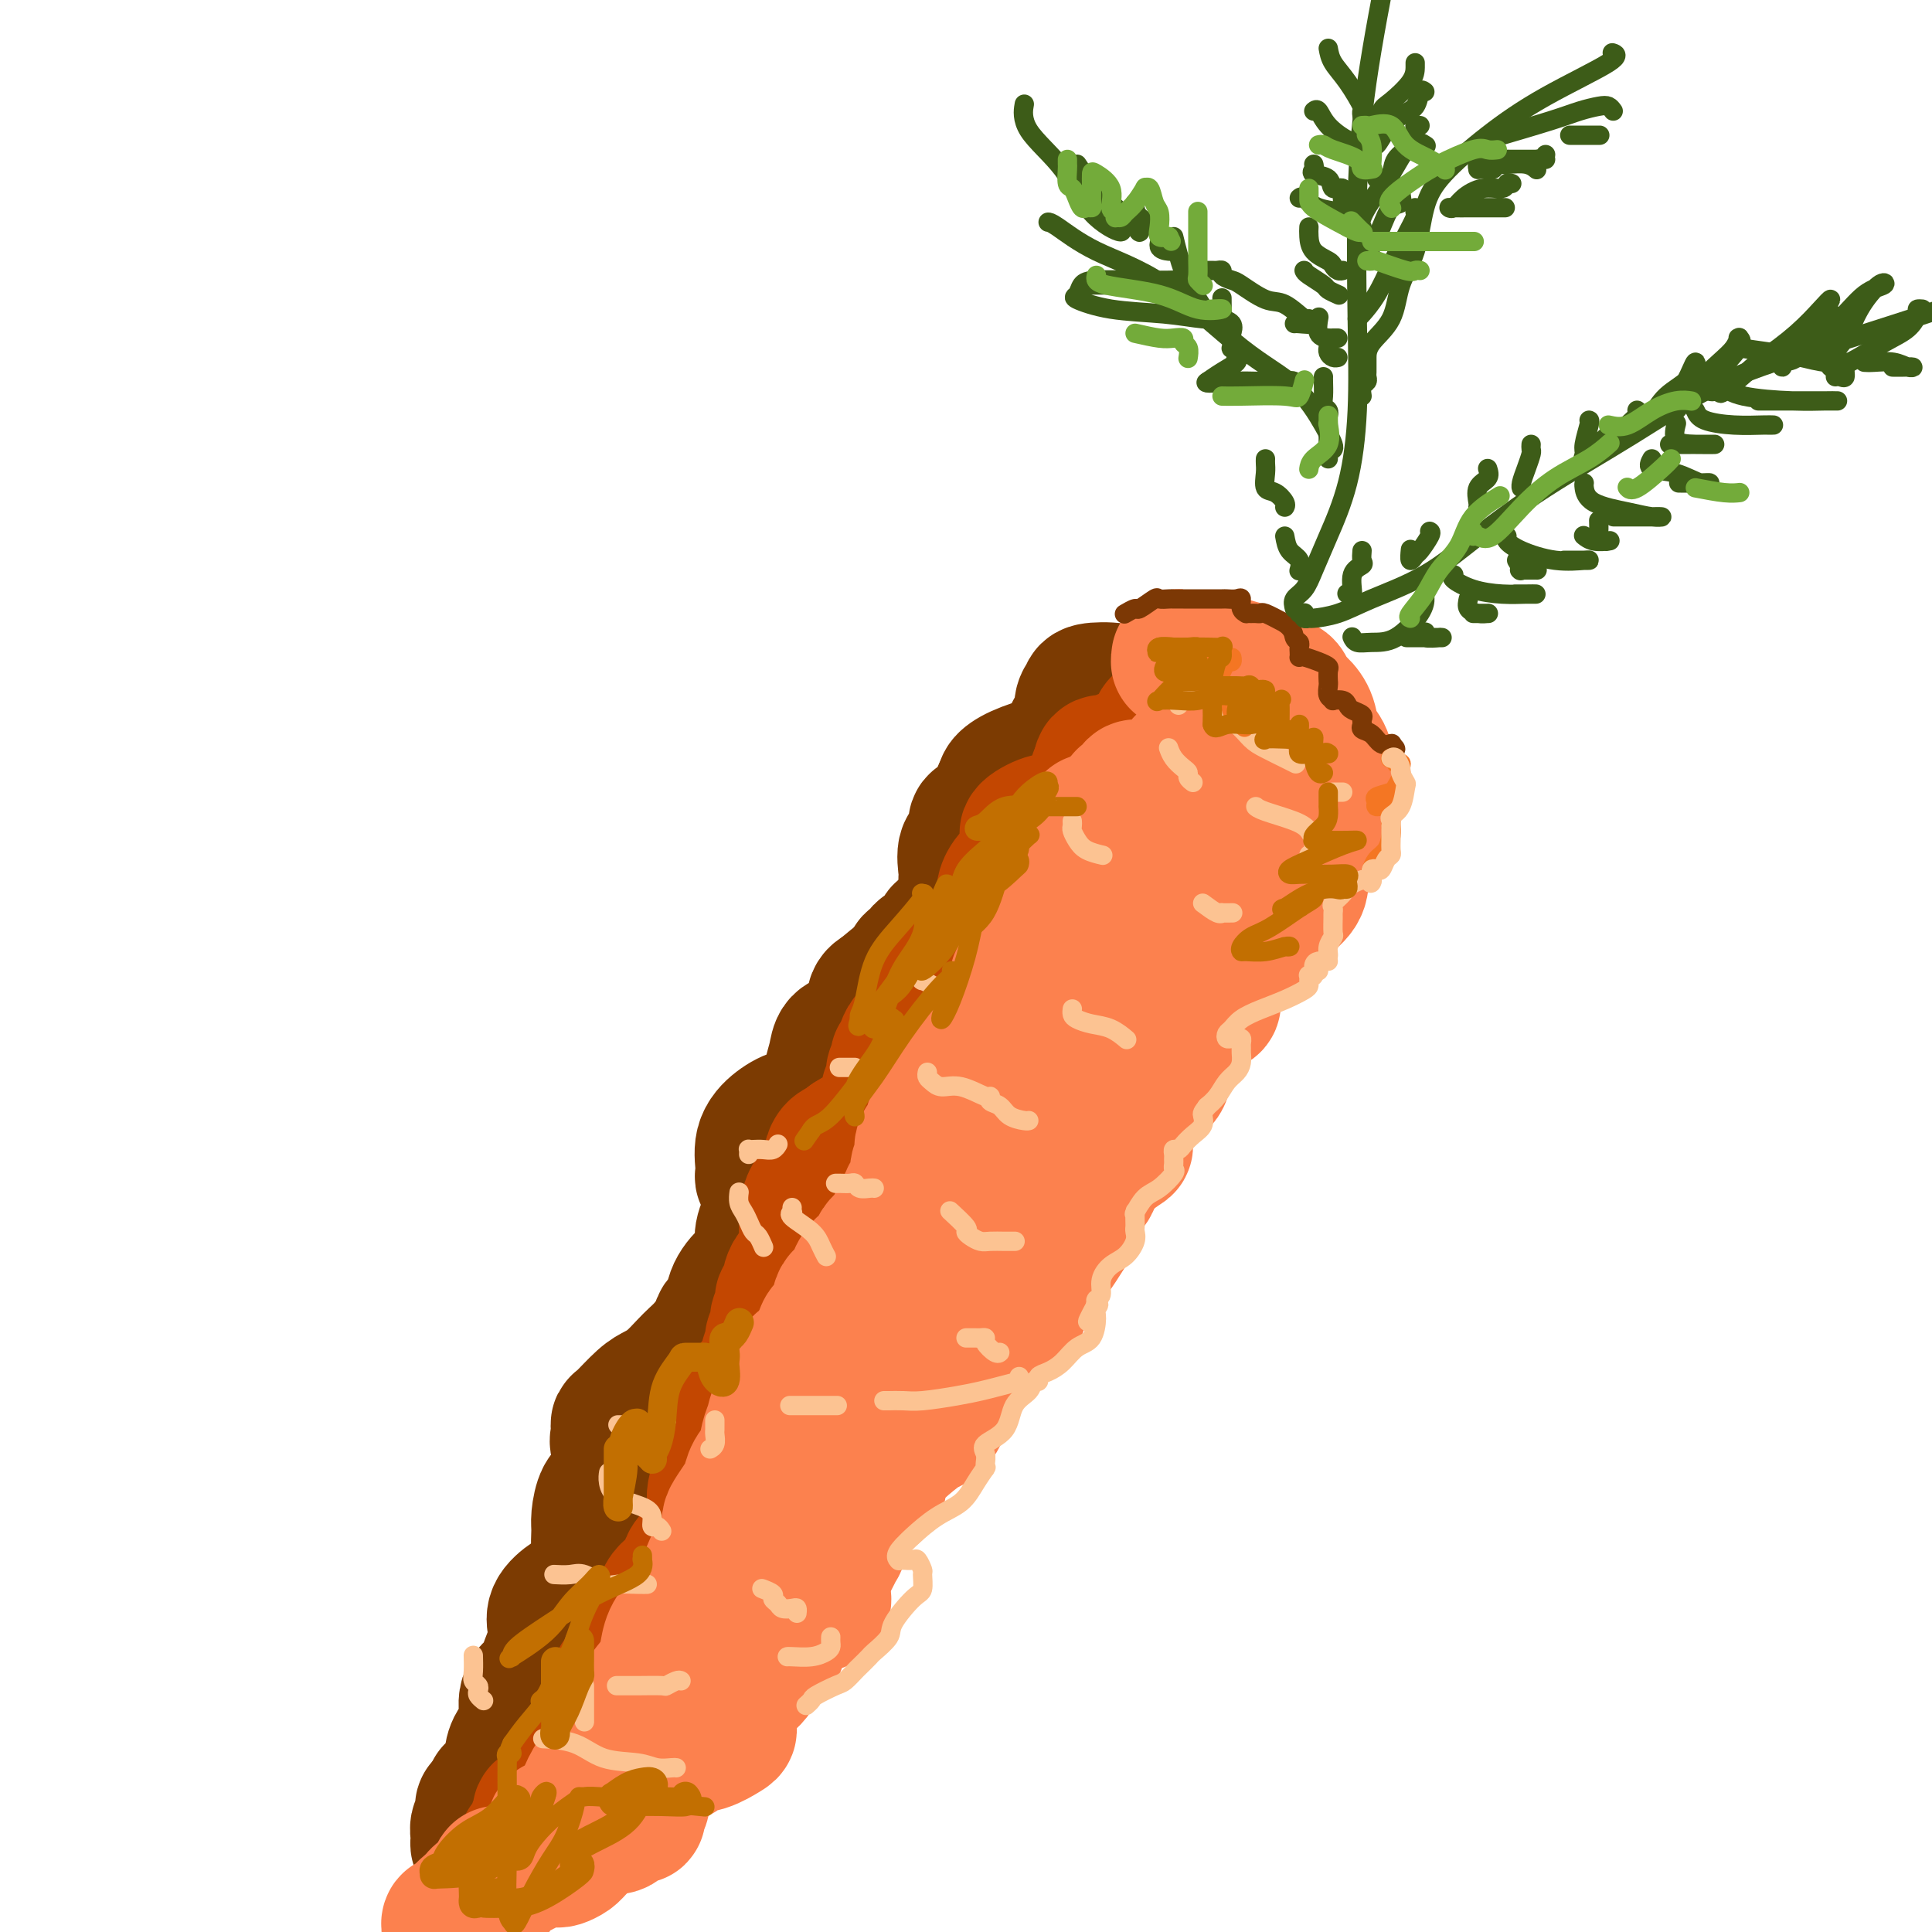 <svg viewBox='0 0 400 400' version='1.1' xmlns='http://www.w3.org/2000/svg' xmlns:xlink='http://www.w3.org/1999/xlink'><g fill='none' stroke='rgb(124,59,2)' stroke-width='28' stroke-linecap='round' stroke-linejoin='round'><path d='M243,147c0.084,-0.444 0.169,-0.889 0,-1c-0.169,-0.111 -0.591,0.110 -1,0c-0.409,-0.110 -0.803,-0.552 -1,-1c-0.197,-0.448 -0.195,-0.902 -1,-1c-0.805,-0.098 -2.416,0.160 -4,0c-1.584,-0.160 -3.141,-0.740 -5,-1c-1.859,-0.260 -4.021,-0.202 -5,0c-0.979,0.202 -0.777,0.548 -1,1c-0.223,0.452 -0.871,1.009 -1,2c-0.129,0.991 0.261,2.416 1,4c0.739,1.584 1.825,3.329 3,4c1.175,0.671 2.438,0.270 3,0c0.562,-0.270 0.424,-0.410 0,-1c-0.424,-0.590 -1.133,-1.632 -2,-2c-0.867,-0.368 -1.893,-0.064 -3,0c-1.107,0.064 -2.295,-0.112 -3,0c-0.705,0.112 -0.927,0.514 -1,1c-0.073,0.486 0.003,1.057 0,2c-0.003,0.943 -0.083,2.258 0,3c0.083,0.742 0.330,0.909 0,1c-0.330,0.091 -1.238,0.104 -2,0c-0.762,-0.104 -1.380,-0.327 -3,0c-1.620,0.327 -4.244,1.203 -6,2c-1.756,0.797 -2.645,1.513 -3,2c-0.355,0.487 -0.178,0.743 0,1'/><path d='M208,163c-2.166,1.729 -0.580,3.051 0,4c0.580,0.949 0.156,1.524 0,2c-0.156,0.476 -0.042,0.853 0,1c0.042,0.147 0.011,0.063 -1,0c-1.011,-0.063 -3.004,-0.105 -4,0c-0.996,0.105 -0.997,0.358 -1,1c-0.003,0.642 -0.008,1.675 0,2c0.008,0.325 0.030,-0.057 0,0c-0.030,0.057 -0.113,0.552 0,1c0.113,0.448 0.423,0.848 0,1c-0.423,0.152 -1.577,0.055 -2,1c-0.423,0.945 -0.113,2.931 0,4c0.113,1.069 0.030,1.221 0,2c-0.030,0.779 -0.007,2.184 0,3c0.007,0.816 -0.003,1.042 0,1c0.003,-0.042 0.017,-0.353 0,0c-0.017,0.353 -0.066,1.370 0,2c0.066,0.630 0.247,0.873 0,1c-0.247,0.127 -0.922,0.138 -2,1c-1.078,0.862 -2.560,2.574 -3,3c-0.440,0.426 0.162,-0.433 0,0c-0.162,0.433 -1.088,2.157 -2,3c-0.912,0.843 -1.812,0.803 -2,1c-0.188,0.197 0.334,0.630 0,1c-0.334,0.370 -1.524,0.677 -2,1c-0.476,0.323 -0.238,0.661 0,1'/><path d='M189,200c-1.719,2.010 -0.517,1.037 0,1c0.517,-0.037 0.349,0.864 0,1c-0.349,0.136 -0.878,-0.493 -2,0c-1.122,0.493 -2.836,2.108 -4,3c-1.164,0.892 -1.777,1.062 -2,2c-0.223,0.938 -0.054,2.643 0,4c0.054,1.357 -0.006,2.365 0,3c0.006,0.635 0.080,0.896 0,1c-0.080,0.104 -0.312,0.050 -1,0c-0.688,-0.050 -1.831,-0.096 -3,0c-1.169,0.096 -2.363,0.334 -3,1c-0.637,0.666 -0.718,1.762 -1,3c-0.282,1.238 -0.767,2.619 -1,4c-0.233,1.381 -0.214,2.761 0,4c0.214,1.239 0.623,2.337 1,3c0.377,0.663 0.720,0.892 0,1c-0.720,0.108 -2.504,0.095 -4,0c-1.496,-0.095 -2.704,-0.271 -4,0c-1.296,0.271 -2.680,0.991 -4,2c-1.320,1.009 -2.575,2.309 -3,4c-0.425,1.691 -0.021,3.773 0,5c0.021,1.227 -0.340,1.600 0,2c0.340,0.400 1.383,0.829 2,1c0.617,0.171 0.809,0.086 1,0'/><path d='M161,245c0.457,1.223 0.098,0.281 0,0c-0.098,-0.281 0.065,0.099 0,1c-0.065,0.901 -0.358,2.321 -1,4c-0.642,1.679 -1.634,3.615 -2,5c-0.366,1.385 -0.106,2.218 0,3c0.106,0.782 0.060,1.513 0,2c-0.060,0.487 -0.133,0.729 0,1c0.133,0.271 0.473,0.571 0,1c-0.473,0.429 -1.758,0.988 -3,2c-1.242,1.012 -2.440,2.476 -3,4c-0.560,1.524 -0.482,3.108 -1,4c-0.518,0.892 -1.634,1.093 -2,2c-0.366,0.907 0.016,2.521 0,3c-0.016,0.479 -0.430,-0.177 -1,0c-0.570,0.177 -1.297,1.189 -2,2c-0.703,0.811 -1.383,1.422 -2,2c-0.617,0.578 -1.170,1.122 -2,2c-0.830,0.878 -1.935,2.090 -3,3c-1.065,0.910 -2.089,1.518 -3,2c-0.911,0.482 -1.710,0.840 -3,2c-1.290,1.160 -3.071,3.124 -4,4c-0.929,0.876 -1.006,0.666 -1,1c0.006,0.334 0.094,1.213 0,2c-0.094,0.787 -0.372,1.481 0,2c0.372,0.519 1.392,0.863 2,1c0.608,0.137 0.804,0.069 1,0'/><path d='M131,300c0.284,1.264 -0.007,1.425 0,2c0.007,0.575 0.314,1.565 0,2c-0.314,0.435 -1.247,0.316 -2,1c-0.753,0.684 -1.327,2.170 -2,3c-0.673,0.830 -1.445,1.005 -2,2c-0.555,0.995 -0.891,2.809 -1,4c-0.109,1.191 0.011,1.759 0,3c-0.011,1.241 -0.152,3.157 0,4c0.152,0.843 0.596,0.614 1,1c0.404,0.386 0.769,1.387 1,2c0.231,0.613 0.327,0.838 0,1c-0.327,0.162 -1.079,0.260 -2,1c-0.921,0.740 -2.012,2.123 -3,3c-0.988,0.877 -1.872,1.247 -3,2c-1.128,0.753 -2.501,1.889 -3,3c-0.499,1.111 -0.126,2.196 0,3c0.126,0.804 0.003,1.328 0,2c-0.003,0.672 0.115,1.492 0,2c-0.115,0.508 -0.461,0.703 -1,2c-0.539,1.297 -1.269,3.697 -2,5c-0.731,1.303 -1.462,1.508 -2,2c-0.538,0.492 -0.883,1.271 -1,2c-0.117,0.729 -0.008,1.407 0,2c0.008,0.593 -0.086,1.101 0,2c0.086,0.899 0.353,2.188 0,3c-0.353,0.812 -1.324,1.145 -2,2c-0.676,0.855 -1.057,2.232 -1,3c0.057,0.768 0.551,0.928 0,2c-0.551,1.072 -2.148,3.058 -3,4c-0.852,0.942 -0.958,0.841 -1,1c-0.042,0.159 -0.021,0.580 0,1'/><path d='M102,372c-1.966,6.042 -0.382,2.148 0,1c0.382,-1.148 -0.437,0.451 -1,1c-0.563,0.549 -0.869,0.049 -1,0c-0.131,-0.049 -0.088,0.354 0,1c0.088,0.646 0.219,1.536 0,2c-0.219,0.464 -0.789,0.503 -1,1c-0.211,0.497 -0.063,1.453 0,2c0.063,0.547 0.042,0.684 0,1c-0.042,0.316 -0.106,0.810 0,1c0.106,0.190 0.381,0.074 1,0c0.619,-0.074 1.580,-0.108 2,0c0.420,0.108 0.297,0.356 1,0c0.703,-0.356 2.231,-1.317 3,-2c0.769,-0.683 0.780,-1.087 1,-2c0.220,-0.913 0.651,-2.336 1,-3c0.349,-0.664 0.616,-0.571 1,-1c0.384,-0.429 0.883,-1.382 1,-2c0.117,-0.618 -0.149,-0.902 0,-1c0.149,-0.098 0.713,-0.011 1,0c0.287,0.011 0.297,-0.055 1,0c0.703,0.055 2.097,0.233 3,0c0.903,-0.233 1.314,-0.875 2,-1c0.686,-0.125 1.648,0.268 2,0c0.352,-0.268 0.094,-1.195 0,-2c-0.094,-0.805 -0.025,-1.486 0,-2c0.025,-0.514 0.007,-0.861 0,-1c-0.007,-0.139 -0.004,-0.069 0,0'/><path d='M119,365c-0.016,-0.667 -0.057,0.166 0,0c0.057,-0.166 0.212,-1.329 0,-2c-0.212,-0.671 -0.790,-0.849 -1,-1c-0.210,-0.151 -0.053,-0.274 0,-1c0.053,-0.726 -0.000,-2.054 0,-3c0.000,-0.946 0.053,-1.510 0,-2c-0.053,-0.490 -0.210,-0.906 0,-1c0.210,-0.094 0.788,0.132 1,0c0.212,-0.132 0.057,-0.624 0,-1c-0.057,-0.376 -0.015,-0.637 0,-1c0.015,-0.363 0.004,-0.829 0,-1c-0.004,-0.171 -0.001,-0.046 0,0c0.001,0.046 0.000,0.013 0,0c-0.000,-0.013 -0.000,-0.007 0,0'/></g>
<g fill='none' stroke='rgb(195,71,1)' stroke-width='28' stroke-linecap='round' stroke-linejoin='round'><path d='M250,149c-0.440,0.002 -0.881,0.004 -1,0c-0.119,-0.004 0.083,-0.015 0,0c-0.083,0.015 -0.452,0.057 -1,0c-0.548,-0.057 -1.274,-0.211 -2,0c-0.726,0.211 -1.451,0.789 -2,1c-0.549,0.211 -0.921,0.056 -1,0c-0.079,-0.056 0.137,-0.013 0,0c-0.137,0.013 -0.625,-0.004 -1,0c-0.375,0.004 -0.636,0.028 -1,0c-0.364,-0.028 -0.830,-0.110 -1,0c-0.170,0.110 -0.044,0.411 0,1c0.044,0.589 0.007,1.464 0,2c-0.007,0.536 0.018,0.731 0,1c-0.018,0.269 -0.077,0.611 0,1c0.077,0.389 0.292,0.827 0,1c-0.292,0.173 -1.091,0.083 -2,0c-0.909,-0.083 -1.928,-0.158 -3,0c-1.072,0.158 -2.196,0.551 -3,1c-0.804,0.449 -1.288,0.955 -2,1c-0.712,0.045 -1.653,-0.373 -2,0c-0.347,0.373 -0.099,1.535 0,2c0.099,0.465 0.050,0.232 0,0'/><path d='M228,160c-1.850,0.795 -0.474,0.781 0,1c0.474,0.219 0.047,0.669 0,1c-0.047,0.331 0.284,0.541 0,1c-0.284,0.459 -1.185,1.165 -2,2c-0.815,0.835 -1.544,1.797 -2,2c-0.456,0.203 -0.637,-0.354 -1,0c-0.363,0.354 -0.907,1.618 -1,2c-0.093,0.382 0.266,-0.118 0,0c-0.266,0.118 -1.157,0.854 -2,1c-0.843,0.146 -1.637,-0.298 -3,0c-1.363,0.298 -3.293,1.336 -4,2c-0.707,0.664 -0.189,0.952 0,1c0.189,0.048 0.051,-0.145 0,0c-0.051,0.145 -0.014,0.630 0,1c0.014,0.370 0.006,0.627 0,1c-0.006,0.373 -0.011,0.861 0,1c0.011,0.139 0.038,-0.072 0,0c-0.038,0.072 -0.140,0.428 0,1c0.140,0.572 0.521,1.361 0,2c-0.521,0.639 -1.943,1.127 -3,2c-1.057,0.873 -1.747,2.131 -2,3c-0.253,0.869 -0.068,1.349 0,2c0.068,0.651 0.019,1.472 0,2c-0.019,0.528 -0.010,0.764 0,1'/><path d='M208,189c-0.711,2.634 0.012,0.718 0,0c-0.012,-0.718 -0.760,-0.238 -1,0c-0.240,0.238 0.028,0.235 0,1c-0.028,0.765 -0.350,2.299 -1,3c-0.650,0.701 -1.626,0.568 -2,1c-0.374,0.432 -0.147,1.429 0,2c0.147,0.571 0.213,0.717 0,1c-0.213,0.283 -0.705,0.703 -1,1c-0.295,0.297 -0.391,0.473 -1,1c-0.609,0.527 -1.729,1.406 -2,2c-0.271,0.594 0.307,0.902 0,1c-0.307,0.098 -1.501,-0.013 -2,0c-0.499,0.013 -0.304,0.149 -1,1c-0.696,0.851 -2.284,2.416 -3,3c-0.716,0.584 -0.559,0.186 -1,1c-0.441,0.814 -1.481,2.839 -2,4c-0.519,1.161 -0.518,1.459 -1,2c-0.482,0.541 -1.449,1.324 -2,2c-0.551,0.676 -0.688,1.245 -1,2c-0.312,0.755 -0.801,1.697 -1,2c-0.199,0.303 -0.110,-0.032 0,0c0.110,0.032 0.240,0.432 0,1c-0.240,0.568 -0.849,1.305 -1,2c-0.151,0.695 0.155,1.347 0,2c-0.155,0.653 -0.772,1.305 -1,2c-0.228,0.695 -0.069,1.431 0,2c0.069,0.569 0.046,0.970 0,1c-0.046,0.030 -0.115,-0.312 0,0c0.115,0.312 0.416,1.276 0,2c-0.416,0.724 -1.547,1.207 -3,2c-1.453,0.793 -3.226,1.897 -5,3'/><path d='M176,236c-1.857,1.447 -2.498,1.563 -3,2c-0.502,0.437 -0.865,1.195 -1,2c-0.135,0.805 -0.042,1.658 0,2c0.042,0.342 0.033,0.174 0,0c-0.033,-0.174 -0.090,-0.352 0,0c0.090,0.352 0.325,1.234 0,2c-0.325,0.766 -1.212,1.415 -2,2c-0.788,0.585 -1.479,1.106 -2,2c-0.521,0.894 -0.872,2.160 -1,3c-0.128,0.840 -0.034,1.254 0,2c0.034,0.746 0.008,1.824 0,2c-0.008,0.176 0.001,-0.550 0,0c-0.001,0.550 -0.011,2.375 0,3c0.011,0.625 0.042,0.049 0,0c-0.042,-0.049 -0.159,0.430 0,1c0.159,0.570 0.594,1.230 0,2c-0.594,0.770 -2.216,1.648 -3,3c-0.784,1.352 -0.731,3.177 -1,4c-0.269,0.823 -0.861,0.644 -1,1c-0.139,0.356 0.174,1.245 0,2c-0.174,0.755 -0.834,1.374 -1,2c-0.166,0.626 0.164,1.259 0,2c-0.164,0.741 -0.822,1.591 -1,2c-0.178,0.409 0.122,0.378 0,1c-0.122,0.622 -0.668,1.899 -1,3c-0.332,1.101 -0.450,2.027 -1,3c-0.550,0.973 -1.533,1.993 -2,3c-0.467,1.007 -0.419,2.002 -1,3c-0.581,0.998 -1.790,1.999 -3,3'/><path d='M152,293c-2.564,5.182 -1.474,2.136 -1,2c0.474,-0.136 0.334,2.639 0,4c-0.334,1.361 -0.860,1.310 -1,2c-0.140,0.690 0.107,2.122 0,3c-0.107,0.878 -0.567,1.201 -1,2c-0.433,0.799 -0.837,2.073 -1,3c-0.163,0.927 -0.084,1.508 0,2c0.084,0.492 0.173,0.894 0,2c-0.173,1.106 -0.609,2.914 -1,4c-0.391,1.086 -0.737,1.449 -1,2c-0.263,0.551 -0.441,1.288 -1,2c-0.559,0.712 -1.497,1.398 -2,2c-0.503,0.602 -0.569,1.119 -1,2c-0.431,0.881 -1.227,2.127 -2,3c-0.773,0.873 -1.521,1.373 -2,2c-0.479,0.627 -0.687,1.380 -1,2c-0.313,0.620 -0.729,1.108 -1,2c-0.271,0.892 -0.397,2.189 -1,3c-0.603,0.811 -1.684,1.137 -2,2c-0.316,0.863 0.132,2.262 0,3c-0.132,0.738 -0.844,0.816 -1,1c-0.156,0.184 0.245,0.474 0,1c-0.245,0.526 -1.138,1.289 -2,2c-0.862,0.711 -1.695,1.369 -2,2c-0.305,0.631 -0.082,1.233 0,2c0.082,0.767 0.023,1.697 0,2c-0.023,0.303 -0.009,-0.021 0,0c0.009,0.021 0.013,0.387 0,1c-0.013,0.613 -0.042,1.473 0,2c0.042,0.527 0.155,0.722 0,1c-0.155,0.278 -0.577,0.639 -1,1'/><path d='M127,357c-0.616,1.732 -1.657,1.561 -2,2c-0.343,0.439 0.010,1.487 0,2c-0.010,0.513 -0.384,0.491 -1,1c-0.616,0.509 -1.476,1.550 -2,2c-0.524,0.450 -0.713,0.311 -1,1c-0.287,0.689 -0.672,2.207 -1,3c-0.328,0.793 -0.599,0.860 -1,1c-0.401,0.140 -0.932,0.353 -1,1c-0.068,0.647 0.328,1.728 0,2c-0.328,0.272 -1.381,-0.264 -2,0c-0.619,0.264 -0.806,1.327 -1,2c-0.194,0.673 -0.395,0.954 -1,1c-0.605,0.046 -1.612,-0.144 -2,0c-0.388,0.144 -0.155,0.621 0,1c0.155,0.379 0.234,0.661 0,1c-0.234,0.339 -0.780,0.736 -1,1c-0.220,0.264 -0.115,0.397 0,1c0.115,0.603 0.241,1.677 0,2c-0.241,0.323 -0.849,-0.106 -1,0c-0.151,0.106 0.156,0.746 0,1c-0.156,0.254 -0.774,0.120 -1,0c-0.226,-0.120 -0.058,-0.228 0,0c0.058,0.228 0.007,0.792 0,1c-0.007,0.208 0.031,0.058 0,0c-0.031,-0.058 -0.132,-0.026 0,0c0.132,0.026 0.497,0.045 1,0c0.503,-0.045 1.144,-0.156 2,-1c0.856,-0.844 1.928,-2.422 3,-4'/><path d='M115,378c1.211,-0.601 1.239,0.395 2,0c0.761,-0.395 2.257,-2.182 3,-3c0.743,-0.818 0.734,-0.668 1,-1c0.266,-0.332 0.808,-1.146 1,-2c0.192,-0.854 0.036,-1.747 0,-2c-0.036,-0.253 0.050,0.136 0,0c-0.050,-0.136 -0.236,-0.796 0,-1c0.236,-0.204 0.894,0.049 1,0c0.106,-0.049 -0.340,-0.399 0,-1c0.340,-0.601 1.468,-1.453 2,-2c0.532,-0.547 0.470,-0.791 1,-1c0.530,-0.209 1.652,-0.385 2,-1c0.348,-0.615 -0.077,-1.669 0,-2c0.077,-0.331 0.657,0.062 1,0c0.343,-0.062 0.449,-0.579 1,-1c0.551,-0.421 1.548,-0.745 2,-1c0.452,-0.255 0.358,-0.440 1,-1c0.642,-0.560 2.018,-1.494 3,-2c0.982,-0.506 1.568,-0.582 2,-1c0.432,-0.418 0.708,-1.176 1,-2c0.292,-0.824 0.600,-1.713 1,-2c0.400,-0.287 0.892,0.028 1,0c0.108,-0.028 -0.167,-0.399 0,-1c0.167,-0.601 0.777,-1.433 1,-2c0.223,-0.567 0.060,-0.870 0,-1c-0.060,-0.130 -0.016,-0.086 0,0c0.016,0.086 0.004,0.216 0,0c-0.004,-0.216 -0.001,-0.776 0,-1c0.001,-0.224 0.001,-0.112 0,0'/></g>
<g fill='none' stroke='rgb(252,129,78)' stroke-width='28' stroke-linecap='round' stroke-linejoin='round'><path d='M257,156c-0.473,0.000 -0.946,0.000 -1,0c-0.054,-0.000 0.312,-0.001 0,0c-0.312,0.001 -1.302,0.003 -2,0c-0.698,-0.003 -1.105,-0.011 -2,0c-0.895,0.011 -2.277,0.042 -3,0c-0.723,-0.042 -0.786,-0.155 -1,0c-0.214,0.155 -0.580,0.580 -1,1c-0.420,0.420 -0.896,0.834 -1,1c-0.104,0.166 0.164,0.082 0,0c-0.164,-0.082 -0.759,-0.163 -1,0c-0.241,0.163 -0.127,0.568 0,1c0.127,0.432 0.266,0.890 0,1c-0.266,0.110 -0.938,-0.128 -1,0c-0.062,0.128 0.488,0.622 0,1c-0.488,0.378 -2.012,0.640 -3,1c-0.988,0.360 -1.440,0.819 -2,1c-0.560,0.181 -1.229,0.086 -2,0c-0.771,-0.086 -1.646,-0.161 -2,0c-0.354,0.161 -0.188,0.559 0,1c0.188,0.441 0.397,0.927 0,1c-0.397,0.073 -1.399,-0.265 -2,0c-0.601,0.265 -0.800,1.132 -1,2'/><path d='M232,167c-2.917,1.807 -1.710,0.823 -2,1c-0.290,0.177 -2.078,1.513 -3,2c-0.922,0.487 -0.979,0.123 -1,0c-0.021,-0.123 -0.005,-0.007 0,0c0.005,0.007 -0.002,-0.096 0,0c0.002,0.096 0.012,0.392 0,1c-0.012,0.608 -0.045,1.528 0,2c0.045,0.472 0.170,0.494 0,1c-0.170,0.506 -0.634,1.495 -1,2c-0.366,0.505 -0.634,0.527 -1,1c-0.366,0.473 -0.830,1.398 -1,2c-0.170,0.602 -0.046,0.883 0,1c0.046,0.117 0.013,0.072 0,0c-0.013,-0.072 -0.007,-0.171 0,0c0.007,0.171 0.013,0.612 0,1c-0.013,0.388 -0.046,0.725 0,1c0.046,0.275 0.170,0.490 0,1c-0.170,0.510 -0.636,1.314 -1,2c-0.364,0.686 -0.627,1.254 -1,2c-0.373,0.746 -0.855,1.672 -1,2c-0.145,0.328 0.047,0.060 0,0c-0.047,-0.060 -0.332,0.090 -1,1c-0.668,0.910 -1.718,2.581 -2,3c-0.282,0.419 0.205,-0.412 0,0c-0.205,0.412 -1.102,2.069 -2,3c-0.898,0.931 -1.797,1.136 -2,2c-0.203,0.864 0.292,2.386 0,3c-0.292,0.614 -1.369,0.318 -2,1c-0.631,0.682 -0.815,2.341 -1,4'/><path d='M210,206c-2.840,5.636 -1.439,1.726 -1,1c0.439,-0.726 -0.084,1.731 -1,3c-0.916,1.269 -2.226,1.350 -3,2c-0.774,0.650 -1.014,1.868 -1,3c0.014,1.132 0.281,2.176 0,3c-0.281,0.824 -1.112,1.428 -2,2c-0.888,0.572 -1.834,1.112 -2,2c-0.166,0.888 0.449,2.125 0,3c-0.449,0.875 -1.960,1.390 -3,2c-1.040,0.610 -1.607,1.317 -2,2c-0.393,0.683 -0.612,1.342 -1,2c-0.388,0.658 -0.946,1.316 -1,2c-0.054,0.684 0.394,1.393 0,2c-0.394,0.607 -1.630,1.111 -2,2c-0.370,0.889 0.127,2.164 0,3c-0.127,0.836 -0.879,1.234 -1,2c-0.121,0.766 0.387,1.899 0,3c-0.387,1.101 -1.670,2.170 -2,3c-0.330,0.830 0.291,1.420 0,2c-0.291,0.580 -1.495,1.148 -2,2c-0.505,0.852 -0.310,1.988 -1,3c-0.690,1.012 -2.264,1.900 -3,3c-0.736,1.100 -0.635,2.410 -1,3c-0.365,0.590 -1.196,0.459 -2,1c-0.804,0.541 -1.581,1.755 -2,3c-0.419,1.245 -0.479,2.520 -1,3c-0.521,0.480 -1.504,0.165 -2,1c-0.496,0.835 -0.504,2.822 -1,4c-0.496,1.178 -1.480,1.548 -2,2c-0.520,0.452 -0.577,0.986 -1,2c-0.423,1.014 -1.211,2.507 -2,4'/><path d='M168,281c-6.827,11.955 -2.894,4.343 -2,2c0.894,-2.343 -1.252,0.583 -2,2c-0.748,1.417 -0.099,1.326 0,2c0.099,0.674 -0.354,2.113 -1,3c-0.646,0.887 -1.486,1.223 -2,2c-0.514,0.777 -0.701,1.994 -1,3c-0.299,1.006 -0.709,1.802 -1,3c-0.291,1.198 -0.463,2.800 -1,4c-0.537,1.200 -1.440,1.998 -2,3c-0.560,1.002 -0.776,2.207 -1,3c-0.224,0.793 -0.455,1.175 -1,2c-0.545,0.825 -1.406,2.095 -2,3c-0.594,0.905 -0.923,1.446 -1,2c-0.077,0.554 0.098,1.120 0,2c-0.098,0.880 -0.468,2.074 -1,3c-0.532,0.926 -1.227,1.584 -2,3c-0.773,1.416 -1.625,3.589 -2,5c-0.375,1.411 -0.272,2.061 -1,3c-0.728,0.939 -2.288,2.166 -3,3c-0.712,0.834 -0.575,1.276 -1,2c-0.425,0.724 -1.413,1.729 -2,3c-0.587,1.271 -0.772,2.808 -1,4c-0.228,1.192 -0.497,2.038 -1,3c-0.503,0.962 -1.238,2.039 -2,3c-0.762,0.961 -1.551,1.805 -2,3c-0.449,1.195 -0.558,2.741 -1,4c-0.442,1.259 -1.218,2.230 -2,3c-0.782,0.770 -1.570,1.341 -2,2c-0.430,0.659 -0.500,1.408 -1,2c-0.500,0.592 -1.428,1.026 -2,2c-0.572,0.974 -0.786,2.487 -1,4'/><path d='M124,369c-7.289,13.745 -3.512,4.107 -2,1c1.512,-3.107 0.757,0.316 0,2c-0.757,1.684 -1.517,1.628 -2,2c-0.483,0.372 -0.690,1.174 -1,2c-0.310,0.826 -0.723,1.678 -1,2c-0.277,0.322 -0.418,0.113 -1,0c-0.582,-0.113 -1.605,-0.132 -2,0c-0.395,0.132 -0.162,0.414 0,1c0.162,0.586 0.254,1.477 0,2c-0.254,0.523 -0.854,0.679 -1,1c-0.146,0.321 0.161,0.808 0,1c-0.161,0.192 -0.790,0.090 -1,0c-0.210,-0.090 -0.000,-0.168 0,0c0.000,0.168 -0.208,0.582 0,1c0.208,0.418 0.833,0.841 1,1c0.167,0.159 -0.123,0.053 0,0c0.123,-0.053 0.660,-0.053 1,0c0.340,0.053 0.484,0.157 1,0c0.516,-0.157 1.405,-0.577 2,-1c0.595,-0.423 0.895,-0.849 2,-2c1.105,-1.151 3.013,-3.027 4,-4c0.987,-0.973 1.052,-1.045 2,-2c0.948,-0.955 2.779,-2.795 4,-4c1.221,-1.205 1.832,-1.777 3,-3c1.168,-1.223 2.891,-3.099 4,-4c1.109,-0.901 1.602,-0.829 2,-1c0.398,-0.171 0.699,-0.586 1,-1'/><path d='M140,363c4.082,-3.351 1.787,-0.728 1,0c-0.787,0.728 -0.068,-0.437 1,-1c1.068,-0.563 2.483,-0.523 4,-1c1.517,-0.477 3.136,-1.471 4,-2c0.864,-0.529 0.974,-0.594 1,-1c0.026,-0.406 -0.030,-1.153 0,-2c0.030,-0.847 0.146,-1.793 0,-2c-0.146,-0.207 -0.555,0.325 -1,0c-0.445,-0.325 -0.928,-1.508 -1,-2c-0.072,-0.492 0.265,-0.294 0,0c-0.265,0.294 -1.133,0.682 0,0c1.133,-0.682 4.265,-2.434 6,-4c1.735,-1.566 2.071,-2.944 3,-4c0.929,-1.056 2.450,-1.789 3,-3c0.550,-1.211 0.128,-2.900 0,-4c-0.128,-1.100 0.039,-1.609 0,-2c-0.039,-0.391 -0.283,-0.662 0,-1c0.283,-0.338 1.092,-0.743 3,-1c1.908,-0.257 4.914,-0.366 6,-1c1.086,-0.634 0.252,-1.794 0,-2c-0.252,-0.206 0.077,0.543 0,0c-0.077,-0.543 -0.559,-2.377 -1,-3c-0.441,-0.623 -0.840,-0.035 -1,0c-0.160,0.035 -0.080,-0.482 0,-1'/><path d='M168,326c0.265,-1.221 1.928,-1.272 3,-2c1.072,-0.728 1.555,-2.132 2,-3c0.445,-0.868 0.854,-1.199 1,-2c0.146,-0.801 0.029,-2.072 0,-3c-0.029,-0.928 0.031,-1.513 0,-2c-0.031,-0.487 -0.152,-0.877 0,-1c0.152,-0.123 0.577,0.022 1,0c0.423,-0.022 0.845,-0.211 2,-1c1.155,-0.789 3.043,-2.177 4,-3c0.957,-0.823 0.983,-1.080 1,-2c0.017,-0.920 0.023,-2.504 0,-3c-0.023,-0.496 -0.077,0.096 0,0c0.077,-0.096 0.284,-0.881 0,-1c-0.284,-0.119 -1.060,0.427 -1,0c0.060,-0.427 0.955,-1.825 2,-3c1.045,-1.175 2.241,-2.125 3,-3c0.759,-0.875 1.080,-1.674 2,-3c0.920,-1.326 2.437,-3.178 3,-4c0.563,-0.822 0.170,-0.614 0,-1c-0.170,-0.386 -0.117,-1.365 0,-2c0.117,-0.635 0.299,-0.924 0,-1c-0.299,-0.076 -1.080,0.062 -1,0c0.080,-0.062 1.022,-0.324 2,-1c0.978,-0.676 1.994,-1.764 3,-3c1.006,-1.236 2.003,-2.618 3,-4'/><path d='M198,278c5.100,-8.198 2.849,-4.695 2,-4c-0.849,0.695 -0.296,-1.420 0,-3c0.296,-1.580 0.334,-2.625 0,-3c-0.334,-0.375 -1.039,-0.078 -1,0c0.039,0.078 0.821,-0.062 1,0c0.179,0.062 -0.246,0.326 1,0c1.246,-0.326 4.162,-1.242 6,-2c1.838,-0.758 2.598,-1.358 3,-2c0.402,-0.642 0.448,-1.325 1,-2c0.552,-0.675 1.612,-1.342 2,-2c0.388,-0.658 0.105,-1.307 0,-2c-0.105,-0.693 -0.031,-1.431 0,-2c0.031,-0.569 0.020,-0.970 0,-1c-0.020,-0.030 -0.050,0.312 0,0c0.050,-0.312 0.181,-1.278 1,-2c0.819,-0.722 2.325,-1.201 4,-2c1.675,-0.799 3.520,-1.918 5,-3c1.480,-1.082 2.594,-2.126 3,-3c0.406,-0.874 0.105,-1.579 0,-2c-0.105,-0.421 -0.013,-0.560 0,-1c0.013,-0.440 -0.052,-1.181 0,-2c0.052,-0.819 0.220,-1.714 0,-2c-0.220,-0.286 -0.828,0.038 -1,0c-0.172,-0.038 0.094,-0.440 1,-1c0.906,-0.560 2.453,-1.280 4,-2'/><path d='M230,235c0.903,-0.737 1.161,-1.079 2,-2c0.839,-0.921 2.260,-2.422 3,-4c0.740,-1.578 0.800,-3.232 1,-4c0.200,-0.768 0.541,-0.651 0,-1c-0.541,-0.349 -1.964,-1.166 -3,-2c-1.036,-0.834 -1.683,-1.687 -3,-2c-1.317,-0.313 -3.303,-0.088 -4,0c-0.697,0.088 -0.107,0.038 0,0c0.107,-0.038 -0.271,-0.065 0,0c0.271,0.065 1.190,0.224 2,0c0.810,-0.224 1.509,-0.829 2,-1c0.491,-0.171 0.773,0.091 0,0c-0.773,-0.091 -2.603,-0.536 -4,0c-1.397,0.536 -2.362,2.053 -3,3c-0.638,0.947 -0.948,1.326 -1,2c-0.052,0.674 0.154,1.644 0,2c-0.154,0.356 -0.668,0.097 0,0c0.668,-0.097 2.519,-0.031 4,0c1.481,0.031 2.593,0.027 4,-1c1.407,-1.027 3.109,-3.078 4,-5c0.891,-1.922 0.972,-3.716 1,-5c0.028,-1.284 0.002,-2.057 0,-3c-0.002,-0.943 0.020,-2.057 -1,-3c-1.020,-0.943 -3.082,-1.715 -5,-2c-1.918,-0.285 -3.691,-0.081 -5,0c-1.309,0.081 -2.155,0.041 -3,0'/><path d='M221,207c-1.420,-0.043 -0.970,-0.152 -1,0c-0.030,0.152 -0.540,0.565 0,1c0.540,0.435 2.131,0.892 3,1c0.869,0.108 1.017,-0.132 3,0c1.983,0.132 5.801,0.636 9,0c3.199,-0.636 5.778,-2.412 8,-4c2.222,-1.588 4.085,-2.990 5,-4c0.915,-1.010 0.881,-1.630 1,-3c0.119,-1.370 0.392,-3.491 0,-5c-0.392,-1.509 -1.449,-2.405 -3,-3c-1.551,-0.595 -3.595,-0.889 -5,-1c-1.405,-0.111 -2.171,-0.041 -3,0c-0.829,0.041 -1.719,0.051 -2,0c-0.281,-0.051 0.049,-0.163 0,0c-0.049,0.163 -0.478,0.603 1,1c1.478,0.397 4.862,0.753 7,1c2.138,0.247 3.029,0.385 6,0c2.971,-0.385 8.021,-1.292 11,-2c2.979,-0.708 3.885,-1.217 5,-2c1.115,-0.783 2.438,-1.842 3,-3c0.562,-1.158 0.361,-2.416 0,-3c-0.361,-0.584 -0.884,-0.494 -2,-1c-1.116,-0.506 -2.826,-1.607 -5,-2c-2.174,-0.393 -4.812,-0.078 -7,0c-2.188,0.078 -3.927,-0.082 -4,0c-0.073,0.082 1.519,0.407 4,0c2.481,-0.407 5.852,-1.545 8,-2c2.148,-0.455 3.074,-0.228 4,0'/><path d='M267,176c2.926,-0.428 2.242,-0.499 2,-1c-0.242,-0.501 -0.040,-1.434 0,-2c0.040,-0.566 -0.080,-0.767 0,-1c0.080,-0.233 0.361,-0.500 0,-1c-0.361,-0.500 -1.365,-1.234 -2,-2c-0.635,-0.766 -0.902,-1.565 -1,-2c-0.098,-0.435 -0.028,-0.504 0,-1c0.028,-0.496 0.015,-1.417 0,-2c-0.015,-0.583 -0.032,-0.829 0,-1c0.032,-0.171 0.114,-0.269 0,-1c-0.114,-0.731 -0.422,-2.097 0,-3c0.422,-0.903 1.574,-1.345 2,-2c0.426,-0.655 0.125,-1.523 0,-2c-0.125,-0.477 -0.073,-0.564 0,-1c0.073,-0.436 0.167,-1.220 0,-2c-0.167,-0.780 -0.594,-1.557 -1,-2c-0.406,-0.443 -0.791,-0.553 -1,-1c-0.209,-0.447 -0.242,-1.233 -1,-2c-0.758,-0.767 -2.240,-1.516 -3,-2c-0.760,-0.484 -0.799,-0.704 -1,-1c-0.201,-0.296 -0.563,-0.668 -1,-1c-0.437,-0.332 -0.950,-0.625 -1,-1c-0.050,-0.375 0.362,-0.831 0,-1c-0.362,-0.169 -1.498,-0.049 -2,0c-0.502,0.049 -0.371,0.028 -1,0c-0.629,-0.028 -2.017,-0.062 -3,0c-0.983,0.062 -1.559,0.221 -2,0c-0.441,-0.221 -0.747,-0.822 -1,-1c-0.253,-0.178 -0.453,0.068 -1,0c-0.547,-0.068 -1.442,-0.448 -2,-1c-0.558,-0.552 -0.779,-1.276 -1,-2'/><path d='M246,137c-3.401,-2.011 -1.404,-0.539 -1,0c0.404,0.539 -0.784,0.143 -1,0c-0.216,-0.143 0.540,-0.035 1,0c0.460,0.035 0.625,-0.003 1,0c0.375,0.003 0.960,0.046 2,0c1.040,-0.046 2.534,-0.182 4,0c1.466,0.182 2.903,0.682 4,1c1.097,0.318 1.855,0.455 3,1c1.145,0.545 2.678,1.499 4,2c1.322,0.501 2.433,0.550 3,1c0.567,0.450 0.589,1.302 1,2c0.411,0.698 1.210,1.244 2,2c0.790,0.756 1.571,1.723 2,3c0.429,1.277 0.508,2.862 1,4c0.492,1.138 1.399,1.827 2,3c0.601,1.173 0.896,2.831 1,4c0.104,1.169 0.017,1.851 0,3c-0.017,1.149 0.035,2.765 0,4c-0.035,1.235 -0.158,2.089 0,3c0.158,0.911 0.596,1.879 0,3c-0.596,1.121 -2.227,2.397 -3,3c-0.773,0.603 -0.688,0.535 -1,1c-0.312,0.465 -1.022,1.465 -2,2c-0.978,0.535 -2.225,0.606 -4,1c-1.775,0.394 -4.079,1.113 -6,2c-1.921,0.887 -3.461,1.944 -5,3'/><path d='M254,185c-4.082,2.055 -3.788,1.191 -4,1c-0.212,-0.191 -0.929,0.290 -2,1c-1.071,0.710 -2.497,1.647 -3,2c-0.503,0.353 -0.082,0.120 0,0c0.082,-0.120 -0.175,-0.127 0,0c0.175,0.127 0.781,0.389 1,1c0.219,0.611 0.052,1.572 0,2c-0.052,0.428 0.010,0.323 0,1c-0.010,0.677 -0.094,2.135 0,3c0.094,0.865 0.365,1.136 -1,2c-1.365,0.864 -4.367,2.320 -7,4c-2.633,1.680 -4.898,3.585 -7,5c-2.102,1.415 -4.041,2.339 -5,3c-0.959,0.661 -0.936,1.058 -1,2c-0.064,0.942 -0.213,2.428 0,3c0.213,0.572 0.789,0.232 1,0c0.211,-0.232 0.056,-0.354 0,0c-0.056,0.354 -0.012,1.184 0,2c0.012,0.816 -0.008,1.618 0,2c0.008,0.382 0.044,0.343 0,1c-0.044,0.657 -0.167,2.010 0,3c0.167,0.990 0.624,1.615 0,2c-0.624,0.385 -2.327,0.529 -4,1c-1.673,0.471 -3.314,1.271 -5,2c-1.686,0.729 -3.415,1.389 -5,2c-1.585,0.611 -3.024,1.175 -4,2c-0.976,0.825 -1.488,1.913 -2,3'/><path d='M206,235c-3.092,2.030 -0.824,1.106 0,1c0.824,-0.106 0.202,0.605 0,1c-0.202,0.395 0.016,0.473 1,0c0.984,-0.473 2.732,-1.495 5,-3c2.268,-1.505 5.054,-3.491 7,-5c1.946,-1.509 3.051,-2.542 4,-4c0.949,-1.458 1.743,-3.342 3,-5c1.257,-1.658 2.978,-3.092 4,-5c1.022,-1.908 1.345,-4.291 2,-6c0.655,-1.709 1.642,-2.743 2,-4c0.358,-1.257 0.085,-2.738 1,-4c0.915,-1.262 3.016,-2.307 4,-3c0.984,-0.693 0.851,-1.036 2,-2c1.149,-0.964 3.578,-2.549 5,-3c1.422,-0.451 1.835,0.233 3,0c1.165,-0.233 3.081,-1.383 4,-2c0.919,-0.617 0.841,-0.701 1,-1c0.159,-0.299 0.554,-0.813 1,-1c0.446,-0.187 0.943,-0.047 1,0c0.057,0.047 -0.324,0.001 0,0c0.324,-0.001 1.355,0.045 2,0c0.645,-0.045 0.906,-0.179 1,0c0.094,0.179 0.021,0.671 0,1c-0.021,0.329 0.008,0.496 0,1c-0.008,0.504 -0.054,1.344 0,2c0.054,0.656 0.208,1.129 0,2c-0.208,0.871 -0.777,2.141 -2,3c-1.223,0.859 -3.098,1.308 -4,2c-0.902,0.692 -0.829,1.626 -1,2c-0.171,0.374 -0.585,0.187 -1,0'/><path d='M251,202c-0.928,0.818 -0.249,0.863 0,1c0.249,0.137 0.069,0.365 0,1c-0.069,0.635 -0.026,1.676 0,2c0.026,0.324 0.035,-0.067 0,0c-0.035,0.067 -0.112,0.594 0,1c0.112,0.406 0.415,0.690 0,1c-0.415,0.310 -1.547,0.646 -3,2c-1.453,1.354 -3.226,3.724 -4,5c-0.774,1.276 -0.547,1.456 -1,2c-0.453,0.544 -1.585,1.450 -2,2c-0.415,0.550 -0.111,0.742 0,1c0.111,0.258 0.031,0.582 0,1c-0.031,0.418 -0.011,0.930 0,1c0.011,0.070 0.013,-0.301 0,0c-0.013,0.301 -0.042,1.275 -1,2c-0.958,0.725 -2.845,1.201 -4,2c-1.155,0.799 -1.578,1.920 -2,3c-0.422,1.080 -0.845,2.118 -1,3c-0.155,0.882 -0.044,1.607 0,2c0.044,0.393 0.020,0.454 0,1c-0.020,0.546 -0.036,1.578 0,2c0.036,0.422 0.125,0.234 -1,1c-1.125,0.766 -3.464,2.484 -5,4c-1.536,1.516 -2.268,2.829 -3,4c-0.732,1.171 -1.464,2.201 -2,3c-0.536,0.799 -0.875,1.369 -1,2c-0.125,0.631 -0.036,1.323 0,2c0.036,0.677 0.018,1.338 0,2'/><path d='M221,255c-5.316,8.733 -3.607,4.067 -4,3c-0.393,-1.067 -2.890,1.467 -4,3c-1.110,1.533 -0.834,2.065 -1,3c-0.166,0.935 -0.776,2.274 -1,3c-0.224,0.726 -0.064,0.840 0,1c0.064,0.160 0.030,0.366 0,1c-0.030,0.634 -0.056,1.695 0,2c0.056,0.305 0.194,-0.148 0,0c-0.194,0.148 -0.721,0.896 -2,2c-1.279,1.104 -3.309,2.562 -5,4c-1.691,1.438 -3.044,2.855 -4,4c-0.956,1.145 -1.516,2.020 -2,3c-0.484,0.980 -0.893,2.067 -1,3c-0.107,0.933 0.089,1.712 0,2c-0.089,0.288 -0.463,0.085 -1,1c-0.537,0.915 -1.236,2.948 -2,4c-0.764,1.052 -1.592,1.122 -3,2c-1.408,0.878 -3.395,2.564 -5,4c-1.605,1.436 -2.829,2.624 -4,4c-1.171,1.376 -2.288,2.942 -3,4c-0.712,1.058 -1.019,1.609 -2,3c-0.981,1.391 -2.636,3.623 -4,5c-1.364,1.377 -2.437,1.897 -4,3c-1.563,1.103 -3.618,2.787 -5,4c-1.382,1.213 -2.093,1.956 -3,3c-0.907,1.044 -2.012,2.391 -3,4c-0.988,1.609 -1.859,3.481 -3,5c-1.141,1.519 -2.553,2.686 -3,4c-0.447,1.314 0.072,2.777 0,4c-0.072,1.223 -0.735,2.207 -1,3c-0.265,0.793 -0.133,1.397 0,2'/><path d='M151,348c-0.626,1.672 -1.691,1.351 -3,2c-1.309,0.649 -2.863,2.266 -4,4c-1.137,1.734 -1.859,3.585 -3,5c-1.141,1.415 -2.702,2.396 -4,4c-1.298,1.604 -2.332,3.832 -3,5c-0.668,1.168 -0.970,1.278 -1,2c-0.030,0.722 0.211,2.057 0,3c-0.211,0.943 -0.874,1.493 -1,2c-0.126,0.507 0.286,0.972 0,1c-0.286,0.028 -1.270,-0.379 -2,0c-0.730,0.379 -1.204,1.544 -2,2c-0.796,0.456 -1.912,0.202 -3,0c-1.088,-0.202 -2.146,-0.353 -3,0c-0.854,0.353 -1.504,1.209 -2,2c-0.496,0.791 -0.840,1.517 -1,2c-0.160,0.483 -0.138,0.724 -1,1c-0.862,0.276 -2.610,0.586 -3,1c-0.390,0.414 0.576,0.932 0,1c-0.576,0.068 -2.694,-0.315 -4,0c-1.306,0.315 -1.800,1.327 -3,2c-1.200,0.673 -3.107,1.007 -4,1c-0.893,-0.007 -0.774,-0.355 -1,0c-0.226,0.355 -0.799,1.414 -1,2c-0.201,0.586 -0.032,0.698 0,1c0.032,0.302 -0.074,0.792 0,1c0.074,0.208 0.328,0.133 0,0c-0.328,-0.133 -1.236,-0.324 -2,0c-0.764,0.324 -1.382,1.162 -2,2'/><path d='M98,394c-3.935,2.946 -1.773,2.310 -1,2c0.773,-0.310 0.155,-0.293 0,0c-0.155,0.293 0.152,0.863 0,1c-0.152,0.137 -0.761,-0.159 -1,0c-0.239,0.159 -0.106,0.774 0,1c0.106,0.226 0.186,0.065 0,0c-0.186,-0.065 -0.638,-0.032 -1,0c-0.362,0.032 -0.633,0.064 -1,0c-0.367,-0.064 -0.830,-0.223 -1,0c-0.170,0.223 -0.046,0.829 0,1c0.046,0.171 0.013,-0.094 0,0c-0.013,0.094 -0.007,0.547 0,1'/></g>
<g fill='none' stroke='rgb(124,56,5)' stroke-width='4' stroke-linecap='round' stroke-linejoin='round'><path d='M233,127c0.059,-0.035 0.118,-0.069 0,0c-0.118,0.069 -0.412,0.243 0,0c0.412,-0.243 1.529,-0.902 2,-1c0.471,-0.098 0.297,0.366 1,0c0.703,-0.366 2.284,-1.562 3,-2c0.716,-0.438 0.566,-0.117 1,0c0.434,0.117 1.452,0.031 2,0c0.548,-0.031 0.627,-0.008 1,0c0.373,0.008 1.041,0.002 2,0c0.959,-0.002 2.211,-0.000 3,0c0.789,0.000 1.116,-0.002 2,0c0.884,0.002 2.327,0.007 3,0c0.673,-0.007 0.577,-0.026 1,0c0.423,0.026 1.366,0.098 2,0c0.634,-0.098 0.957,-0.366 1,0c0.043,0.366 -0.196,1.366 0,2c0.196,0.634 0.827,0.902 1,1c0.173,0.098 -0.110,0.025 0,0c0.110,-0.025 0.615,-0.001 1,0c0.385,0.001 0.650,-0.020 1,0c0.350,0.020 0.787,0.082 1,0c0.213,-0.082 0.204,-0.309 1,0c0.796,0.309 2.398,1.155 4,2'/><path d='M266,129c1.939,1.405 1.788,2.419 2,3c0.212,0.581 0.789,0.730 1,1c0.211,0.270 0.058,0.660 0,1c-0.058,0.340 -0.020,0.630 0,1c0.020,0.370 0.023,0.820 0,1c-0.023,0.180 -0.073,0.088 0,0c0.073,-0.088 0.268,-0.174 1,0c0.732,0.174 2.000,0.606 3,1c1.000,0.394 1.732,0.749 2,1c0.268,0.251 0.071,0.400 0,1c-0.071,0.600 -0.015,1.653 0,2c0.015,0.347 -0.012,-0.012 0,0c0.012,0.012 0.062,0.395 0,1c-0.062,0.605 -0.238,1.433 0,2c0.238,0.567 0.889,0.873 1,1c0.111,0.127 -0.316,0.076 0,0c0.316,-0.076 1.377,-0.175 2,0c0.623,0.175 0.808,0.624 1,1c0.192,0.376 0.389,0.678 1,1c0.611,0.322 1.634,0.662 2,1c0.366,0.338 0.076,0.672 0,1c-0.076,0.328 0.064,0.648 0,1c-0.064,0.352 -0.332,0.735 0,1c0.332,0.265 1.264,0.411 2,1c0.736,0.589 1.275,1.620 2,2c0.725,0.380 1.636,0.109 2,0c0.364,-0.109 0.182,-0.054 0,0'/><path d='M288,154c1.867,1.622 0.533,1.178 0,1c-0.533,-0.178 -0.267,-0.089 0,0'/></g>
<g fill='none' stroke='rgb(244,118,35)' stroke-width='4' stroke-linecap='round' stroke-linejoin='round'><path d='M288,157c-0.122,0.032 -0.243,0.063 0,0c0.243,-0.063 0.851,-0.221 1,0c0.149,0.221 -0.160,0.823 0,1c0.160,0.177 0.788,-0.069 1,0c0.212,0.069 0.007,0.452 0,1c-0.007,0.548 0.184,1.260 0,2c-0.184,0.740 -0.745,1.509 -1,2c-0.255,0.491 -0.205,0.704 -1,1c-0.795,0.296 -2.433,0.674 -3,1c-0.567,0.326 -0.061,0.598 0,1c0.061,0.402 -0.324,0.933 0,1c0.324,0.067 1.355,-0.331 2,0c0.645,0.331 0.903,1.391 1,2c0.097,0.609 0.034,0.768 0,1c-0.034,0.232 -0.037,0.539 0,1c0.037,0.461 0.115,1.077 0,2c-0.115,0.923 -0.423,2.155 -1,3c-0.577,0.845 -1.425,1.304 -2,2c-0.575,0.696 -0.879,1.627 -1,2c-0.121,0.373 -0.061,0.186 0,0'/><path d='M284,180c-0.619,1.250 -0.167,0.875 0,1c0.167,0.125 0.048,0.750 0,1c-0.048,0.250 -0.024,0.125 0,0'/></g>
<g fill='none' stroke='rgb(252,195,146)' stroke-width='4' stroke-linecap='round' stroke-linejoin='round'><path d='M288,157c0.302,-0.212 0.603,-0.425 1,0c0.397,0.425 0.889,1.486 1,2c0.111,0.514 -0.160,0.481 0,1c0.160,0.519 0.751,1.592 1,2c0.249,0.408 0.158,0.152 0,1c-0.158,0.848 -0.382,2.801 -1,4c-0.618,1.199 -1.630,1.644 -2,2c-0.370,0.356 -0.099,0.623 0,1c0.099,0.377 0.026,0.864 0,1c-0.026,0.136 -0.006,-0.079 0,0c0.006,0.079 -0.001,0.454 0,1c0.001,0.546 0.011,1.264 0,2c-0.011,0.736 -0.044,1.490 0,2c0.044,0.510 0.166,0.777 0,1c-0.166,0.223 -0.619,0.402 -1,1c-0.381,0.598 -0.690,1.614 -1,2c-0.310,0.386 -0.622,0.142 -1,0c-0.378,-0.142 -0.822,-0.184 -1,0c-0.178,0.184 -0.089,0.592 0,1'/><path d='M284,181c-0.864,3.130 0.476,1.454 0,1c-0.476,-0.454 -2.769,0.313 -4,1c-1.231,0.687 -1.402,1.295 -2,2c-0.598,0.705 -1.625,1.506 -2,2c-0.375,0.494 -0.099,0.681 0,1c0.099,0.319 0.023,0.771 0,1c-0.023,0.229 0.009,0.236 0,1c-0.009,0.764 -0.058,2.285 0,3c0.058,0.715 0.222,0.625 0,1c-0.222,0.375 -0.830,1.214 -1,2c-0.170,0.786 0.098,1.517 0,2c-0.098,0.483 -0.562,0.717 -1,1c-0.438,0.283 -0.849,0.615 -1,1c-0.151,0.385 -0.043,0.824 0,1c0.043,0.176 0.022,0.088 0,0'/><path d='M275,199c-0.724,-0.053 -1.448,-0.106 -2,0c-0.552,0.106 -0.933,0.371 -1,1c-0.067,0.629 0.178,1.622 0,2c-0.178,0.378 -0.781,0.142 -1,0c-0.219,-0.142 -0.056,-0.190 0,0c0.056,0.190 0.003,0.617 0,1c-0.003,0.383 0.042,0.721 0,1c-0.042,0.279 -0.172,0.498 -1,1c-0.828,0.502 -2.355,1.286 -4,2c-1.645,0.714 -3.408,1.358 -5,2c-1.592,0.642 -3.012,1.282 -4,2c-0.988,0.718 -1.544,1.513 -2,2c-0.456,0.487 -0.812,0.666 -1,1c-0.188,0.334 -0.208,0.825 0,1c0.208,0.175 0.644,0.036 1,0c0.356,-0.036 0.631,0.031 1,0c0.369,-0.031 0.831,-0.160 1,0c0.169,0.160 0.043,0.609 0,1c-0.043,0.391 -0.003,0.723 0,1c0.003,0.277 -0.029,0.500 0,1c0.029,0.500 0.120,1.276 0,2c-0.120,0.724 -0.449,1.396 -1,2c-0.551,0.604 -1.323,1.141 -2,2c-0.677,0.859 -1.259,2.039 -2,3c-0.741,0.961 -1.640,1.703 -2,2c-0.360,0.297 -0.180,0.148 0,0'/><path d='M250,229c-1.179,1.440 -1.128,1.538 -1,2c0.128,0.462 0.332,1.286 0,2c-0.332,0.714 -1.199,1.319 -2,2c-0.801,0.681 -1.535,1.439 -2,2c-0.465,0.561 -0.660,0.924 -1,1c-0.340,0.076 -0.824,-0.134 -1,0c-0.176,0.134 -0.045,0.611 0,1c0.045,0.389 0.003,0.689 0,1c-0.003,0.311 0.032,0.634 0,1c-0.032,0.366 -0.132,0.775 0,1c0.132,0.225 0.494,0.267 0,1c-0.494,0.733 -1.845,2.156 -3,3c-1.155,0.844 -2.113,1.108 -3,2c-0.887,0.892 -1.702,2.410 -2,3c-0.298,0.590 -0.080,0.252 0,0c0.080,-0.252 0.023,-0.416 0,0c-0.023,0.416 -0.011,1.414 0,2c0.011,0.586 0.022,0.761 0,1c-0.022,0.239 -0.077,0.542 0,1c0.077,0.458 0.284,1.072 0,2c-0.284,0.928 -1.061,2.171 -2,3c-0.939,0.829 -2.042,1.244 -3,2c-0.958,0.756 -1.772,1.852 -2,3c-0.228,1.148 0.131,2.348 0,3c-0.131,0.652 -0.752,0.758 -1,1c-0.248,0.242 -0.124,0.621 0,1'/><path d='M227,270c-3.557,6.586 -0.948,2.551 0,1c0.948,-1.551 0.235,-0.616 0,0c-0.235,0.616 0.009,0.914 0,2c-0.009,1.086 -0.269,2.959 -1,4c-0.731,1.041 -1.932,1.250 -3,2c-1.068,0.750 -2.002,2.042 -3,3c-0.998,0.958 -2.058,1.583 -3,2c-0.942,0.417 -1.765,0.626 -2,1c-0.235,0.374 0.119,0.911 0,1c-0.119,0.089 -0.713,-0.271 -1,0c-0.287,0.271 -0.269,1.175 -1,2c-0.731,0.825 -2.210,1.573 -3,3c-0.790,1.427 -0.891,3.535 -2,5c-1.109,1.465 -3.226,2.288 -4,3c-0.774,0.712 -0.206,1.313 0,2c0.206,0.687 0.050,1.460 0,2c-0.050,0.540 0.007,0.848 0,1c-0.007,0.152 -0.079,0.150 0,0c0.079,-0.150 0.309,-0.447 0,0c-0.309,0.447 -1.157,1.639 -2,3c-0.843,1.361 -1.679,2.891 -3,4c-1.321,1.109 -3.125,1.799 -5,3c-1.875,1.201 -3.821,2.915 -5,4c-1.179,1.085 -1.589,1.543 -2,2'/><path d='M187,320c-2.075,2.071 -1.261,2.749 -1,3c0.261,0.251 -0.031,0.074 0,0c0.031,-0.074 0.386,-0.047 1,0c0.614,0.047 1.486,0.114 2,0c0.514,-0.114 0.670,-0.409 1,0c0.330,0.409 0.834,1.524 1,2c0.166,0.476 -0.005,0.314 0,1c0.005,0.686 0.187,2.219 0,3c-0.187,0.781 -0.742,0.810 -2,2c-1.258,1.190 -3.220,3.541 -4,5c-0.780,1.459 -0.379,2.025 -1,3c-0.621,0.975 -2.264,2.359 -3,3c-0.736,0.641 -0.565,0.538 -1,1c-0.435,0.462 -1.476,1.490 -2,2c-0.524,0.510 -0.532,0.504 -1,1c-0.468,0.496 -1.397,1.496 -2,2c-0.603,0.504 -0.880,0.514 -2,1c-1.120,0.486 -3.084,1.450 -4,2c-0.916,0.550 -0.785,0.687 -1,1c-0.215,0.313 -0.776,0.804 -1,1c-0.224,0.196 -0.112,0.098 0,0'/><path d='M192,222c-0.075,0.344 -0.150,0.688 0,1c0.150,0.312 0.524,0.590 1,1c0.476,0.410 1.054,0.950 2,1c0.946,0.050 2.260,-0.391 4,0c1.740,0.391 3.907,1.614 5,2c1.093,0.386 1.112,-0.065 1,0c-0.112,0.065 -0.356,0.644 0,1c0.356,0.356 1.311,0.488 2,1c0.689,0.512 1.113,1.405 2,2c0.887,0.595 2.239,0.891 3,1c0.761,0.109 0.932,0.031 1,0c0.068,-0.031 0.034,-0.016 0,0'/><path d='M191,202c0.053,0.445 0.105,0.890 0,1c-0.105,0.110 -0.368,-0.115 0,0c0.368,0.115 1.368,0.569 2,1c0.632,0.431 0.895,0.837 1,1c0.105,0.163 0.053,0.081 0,0'/><path d='M222,209c0.013,-0.090 0.026,-0.180 0,0c-0.026,0.180 -0.091,0.630 0,1c0.091,0.370 0.336,0.660 1,1c0.664,0.340 1.745,0.730 3,1c1.255,0.270 2.684,0.419 4,1c1.316,0.581 2.519,1.595 3,2c0.481,0.405 0.241,0.203 0,0'/><path d='M210,257c0.148,-0.002 0.296,-0.003 0,0c-0.296,0.003 -1.037,0.011 -2,0c-0.963,-0.011 -2.150,-0.042 -3,0c-0.850,0.042 -1.363,0.158 -2,0c-0.637,-0.158 -1.396,-0.589 -2,-1c-0.604,-0.411 -1.051,-0.804 -1,-1c0.051,-0.196 0.601,-0.197 0,-1c-0.601,-0.803 -2.354,-2.409 -3,-3c-0.646,-0.591 -0.185,-0.169 0,0c0.185,0.169 0.092,0.084 0,0'/><path d='M181,246c-0.222,-0.030 -0.444,-0.061 -1,0c-0.556,0.061 -1.445,0.212 -2,0c-0.555,-0.212 -0.776,-0.789 -1,-1c-0.224,-0.211 -0.452,-0.057 -1,0c-0.548,0.057 -1.417,0.015 -2,0c-0.583,-0.015 -0.881,-0.004 -1,0c-0.119,0.004 -0.060,0.002 0,0'/><path d='M164,250c-0.029,0.434 -0.057,0.868 0,1c0.057,0.132 0.201,-0.038 0,0c-0.201,0.038 -0.747,0.284 0,1c0.747,0.716 2.788,1.903 4,3c1.212,1.097 1.596,2.103 2,3c0.404,0.897 0.830,1.685 1,2c0.170,0.315 0.085,0.158 0,0'/><path d='M200,277c0.766,-0.004 1.532,-0.008 2,0c0.468,0.008 0.637,0.026 1,0c0.363,-0.026 0.921,-0.098 1,0c0.079,0.098 -0.319,0.367 0,1c0.319,0.633 1.355,1.632 2,2c0.645,0.368 0.899,0.105 1,0c0.101,-0.105 0.051,-0.053 0,0'/><path d='M211,285c-0.096,0.446 -0.192,0.893 0,1c0.192,0.107 0.673,-0.125 0,0c-0.673,0.125 -2.501,0.608 -4,1c-1.499,0.392 -2.671,0.694 -4,1c-1.329,0.306 -2.815,0.618 -5,1c-2.185,0.382 -5.069,0.834 -7,1c-1.931,0.166 -2.909,0.044 -4,0c-1.091,-0.044 -2.294,-0.012 -3,0c-0.706,0.012 -0.916,0.003 -1,0c-0.084,-0.003 -0.042,-0.002 0,0'/><path d='M173,291c0.311,0.000 0.622,0.000 0,0c-0.622,0.000 -2.177,0.000 -3,0c-0.823,0.000 -0.914,0.000 -2,0c-1.086,0.000 -3.167,0.000 -4,0c-0.833,0.000 -0.416,0.000 0,0'/><path d='M148,294c-0.002,0.326 -0.004,0.651 0,1c0.004,0.349 0.015,0.721 0,1c-0.015,0.279 -0.056,0.467 0,1c0.056,0.533 0.207,1.413 0,2c-0.207,0.587 -0.774,0.882 -1,1c-0.226,0.118 -0.113,0.059 0,0'/><path d='M158,329c-0.233,-0.089 -0.467,-0.178 0,0c0.467,0.178 1.634,0.622 2,1c0.366,0.378 -0.070,0.689 0,1c0.070,0.311 0.646,0.623 1,1c0.354,0.377 0.487,0.819 1,1c0.513,0.181 1.405,0.100 2,0c0.595,-0.100 0.891,-0.219 1,0c0.109,0.219 0.031,0.777 0,1c-0.031,0.223 -0.016,0.112 0,0'/><path d='M172,339c0.004,-0.089 0.008,-0.178 0,0c-0.008,0.178 -0.026,0.622 0,1c0.026,0.378 0.098,0.690 0,1c-0.098,0.310 -0.366,0.619 -1,1c-0.634,0.381 -1.634,0.834 -3,1c-1.366,0.166 -3.099,0.045 -4,0c-0.901,-0.045 -0.972,-0.013 -1,0c-0.028,0.013 -0.014,0.006 0,0'/><path d='M141,348c-0.194,-0.113 -0.389,-0.226 -1,0c-0.611,0.226 -1.639,0.793 -2,1c-0.361,0.207 -0.056,0.056 -1,0c-0.944,-0.056 -3.139,-0.015 -5,0c-1.861,0.015 -3.389,0.004 -4,0c-0.611,-0.004 -0.306,-0.002 0,0'/><path d='M222,170c0.021,0.356 0.041,0.712 0,1c-0.041,0.288 -0.144,0.508 0,1c0.144,0.492 0.533,1.256 1,2c0.467,0.744 1.010,1.470 2,2c0.990,0.530 2.426,0.866 3,1c0.574,0.134 0.287,0.067 0,0'/><path d='M249,187c1.139,0.845 2.278,1.691 3,2c0.722,0.309 1.029,0.083 1,0c-0.029,-0.083 -0.392,-0.022 0,0c0.392,0.022 1.541,0.006 2,0c0.459,-0.006 0.230,-0.003 0,0'/><path d='M271,177c0.421,0.088 0.843,0.175 1,0c0.157,-0.175 0.050,-0.613 0,-1c-0.050,-0.387 -0.044,-0.723 0,-1c0.044,-0.277 0.127,-0.495 0,-1c-0.127,-0.505 -0.465,-1.298 -1,-2c-0.535,-0.702 -1.267,-1.312 -3,-2c-1.733,-0.688 -4.467,-1.455 -6,-2c-1.533,-0.545 -1.867,-0.870 -2,-1c-0.133,-0.130 -0.067,-0.065 0,0'/><path d='M247,162c-0.439,-0.328 -0.878,-0.656 -1,-1c-0.122,-0.344 0.072,-0.706 0,-1c-0.072,-0.294 -0.411,-0.522 -1,-1c-0.589,-0.478 -1.428,-1.206 -2,-2c-0.572,-0.794 -0.878,-1.656 -1,-2c-0.122,-0.344 -0.061,-0.172 0,0'/><path d='M244,146c0.024,-0.423 0.049,-0.845 0,-1c-0.049,-0.155 -0.171,-0.041 0,0c0.171,0.041 0.633,0.011 1,0c0.367,-0.011 0.637,-0.003 1,0c0.363,0.003 0.818,0.001 1,0c0.182,-0.001 0.091,-0.000 0,0'/><path d='M252,148c1.408,0.549 2.816,1.099 4,2c1.184,0.901 2.142,2.154 3,3c0.858,0.846 1.614,1.285 3,2c1.386,0.715 3.402,1.707 4,2c0.598,0.293 -0.224,-0.113 0,0c0.224,0.113 1.492,0.747 2,1c0.508,0.253 0.254,0.127 0,0'/><path d='M276,164c0.311,0.000 0.622,0.000 1,0c0.378,0.000 0.822,0.000 1,0c0.178,-0.000 0.089,0.000 0,0'/><path d='M121,349c0.000,0.308 0.000,0.616 0,1c0.000,0.384 0.000,0.845 0,1c0.000,0.155 0.000,0.003 0,1c0.000,0.997 0.000,3.142 0,4c0.000,0.858 0.000,0.429 0,0'/><path d='M140,366c-0.157,-0.028 -0.314,-0.056 -1,0c-0.686,0.056 -1.901,0.197 -3,0c-1.099,-0.197 -2.082,-0.732 -4,-1c-1.918,-0.268 -4.772,-0.268 -7,-1c-2.228,-0.732 -3.831,-2.197 -6,-3c-2.169,-0.803 -4.906,-0.944 -6,-1c-1.094,-0.056 -0.547,-0.028 0,0'/><path d='M100,352c0.111,0.090 0.222,0.179 0,0c-0.222,-0.179 -0.777,-0.627 -1,-1c-0.223,-0.373 -0.112,-0.672 0,-1c0.112,-0.328 0.226,-0.687 0,-1c-0.226,-0.313 -0.793,-0.581 -1,-1c-0.207,-0.419 -0.056,-0.989 0,-2c0.056,-1.011 0.015,-2.465 0,-3c-0.015,-0.535 -0.004,-0.153 0,0c0.004,0.153 0.002,0.076 0,0'/><path d='M115,326c-0.277,-0.016 -0.553,-0.033 0,0c0.553,0.033 1.937,0.114 3,0c1.063,-0.114 1.805,-0.423 3,0c1.195,0.423 2.842,1.577 4,2c1.158,0.423 1.826,0.113 3,0c1.174,-0.113 2.855,-0.030 4,0c1.145,0.030 1.756,0.009 2,0c0.244,-0.009 0.122,-0.004 0,0'/><path d='M137,317c-0.303,-0.470 -0.606,-0.940 -1,-1c-0.394,-0.060 -0.880,0.290 -1,0c-0.120,-0.290 0.125,-1.220 0,-2c-0.125,-0.780 -0.622,-1.411 -2,-2c-1.378,-0.589 -3.637,-1.137 -5,-2c-1.363,-0.863 -1.828,-2.040 -2,-3c-0.172,-0.960 -0.049,-1.703 0,-2c0.049,-0.297 0.025,-0.149 0,0'/><path d='M128,295c-0.061,-0.002 -0.121,-0.004 0,0c0.121,0.004 0.425,0.015 1,0c0.575,-0.015 1.422,-0.057 2,0c0.578,0.057 0.887,0.211 2,0c1.113,-0.211 3.030,-0.788 4,-1c0.970,-0.212 0.991,-0.061 1,0c0.009,0.061 0.004,0.030 0,0'/><path d='M158,258c0.089,0.209 0.179,0.418 0,0c-0.179,-0.418 -0.626,-1.462 -1,-2c-0.374,-0.538 -0.675,-0.568 -1,-1c-0.325,-0.432 -0.676,-1.265 -1,-2c-0.324,-0.735 -0.623,-1.372 -1,-2c-0.377,-0.628 -0.832,-1.246 -1,-2c-0.168,-0.754 -0.048,-1.644 0,-2c0.048,-0.356 0.024,-0.178 0,0'/><path d='M155,239c0.018,-0.422 0.036,-0.844 0,-1c-0.036,-0.156 -0.125,-0.045 0,0c0.125,0.045 0.464,0.026 1,0c0.536,-0.026 1.267,-0.059 2,0c0.733,0.059 1.467,0.208 2,0c0.533,-0.208 0.867,-0.774 1,-1c0.133,-0.226 0.067,-0.113 0,0'/><path d='M174,221c-0.196,0.000 -0.393,0.000 0,0c0.393,0.000 1.375,0.000 2,0c0.625,0.000 0.893,0.000 1,0c0.107,0.000 0.054,0.000 0,0'/></g>
<g fill='none' stroke='rgb(61,92,24)' stroke-width='4' stroke-linecap='round' stroke-linejoin='round'><path d='M269,127c0.415,0.031 0.829,0.061 1,0c0.171,-0.061 0.098,-0.214 0,0c-0.098,0.214 -0.223,0.796 0,1c0.223,0.204 0.793,0.032 1,0c0.207,-0.032 0.051,0.078 1,0c0.949,-0.078 3.003,-0.344 5,-1c1.997,-0.656 3.936,-1.703 7,-3c3.064,-1.297 7.253,-2.845 11,-5c3.747,-2.155 7.051,-4.918 11,-8c3.949,-3.082 8.541,-6.483 14,-10c5.459,-3.517 11.783,-7.149 18,-11c6.217,-3.851 12.328,-7.921 19,-11c6.672,-3.079 13.906,-5.165 23,-8c9.094,-2.835 20.047,-6.417 31,-10'/><path d='M268,126c-0.183,-0.701 -0.365,-1.401 0,-2c0.365,-0.599 1.278,-1.096 2,-2c0.722,-0.904 1.251,-2.216 2,-4c0.749,-1.784 1.716,-4.042 3,-7c1.284,-2.958 2.884,-6.618 4,-11c1.116,-4.382 1.749,-9.486 2,-15c0.251,-5.514 0.119,-11.437 0,-19c-0.119,-7.563 -0.224,-16.767 0,-25c0.224,-8.233 0.778,-15.495 2,-24c1.222,-8.505 3.111,-18.252 5,-28'/><path d='M282,82c-0.113,-0.756 -0.226,-1.512 0,-2c0.226,-0.488 0.793,-0.708 1,-1c0.207,-0.292 0.056,-0.654 0,-1c-0.056,-0.346 -0.015,-0.675 0,-1c0.015,-0.325 0.004,-0.646 0,-1c-0.004,-0.354 0.000,-0.739 0,-1c-0.000,-0.261 -0.004,-0.396 0,-1c0.004,-0.604 0.017,-1.675 1,-3c0.983,-1.325 2.937,-2.903 4,-5c1.063,-2.097 1.234,-4.711 2,-7c0.766,-2.289 2.125,-4.251 3,-7c0.875,-2.749 1.266,-6.284 2,-9c0.734,-2.716 1.811,-4.612 4,-7c2.189,-2.388 5.490,-5.267 9,-8c3.510,-2.733 7.230,-5.320 12,-8c4.770,-2.680 10.592,-5.452 13,-7c2.408,-1.548 1.402,-1.871 1,-2c-0.402,-0.129 -0.201,-0.065 0,0'/><path d='M293,13c0.007,0.195 0.013,0.389 0,1c-0.013,0.611 -0.046,1.638 -1,3c-0.954,1.362 -2.830,3.058 -4,4c-1.170,0.942 -1.633,1.129 -2,2c-0.367,0.871 -0.637,2.427 -1,3c-0.363,0.573 -0.818,0.164 -1,0c-0.182,-0.164 -0.091,-0.082 0,0'/><path d='M295,19c-0.380,-0.297 -0.760,-0.594 -1,0c-0.240,0.594 -0.341,2.078 -1,3c-0.659,0.922 -1.875,1.280 -3,2c-1.125,0.720 -2.157,1.801 -3,3c-0.843,1.199 -1.496,2.515 -2,3c-0.504,0.485 -0.858,0.139 -1,0c-0.142,-0.139 -0.071,-0.069 0,0'/><path d='M294,26c-0.430,-0.041 -0.860,-0.081 -1,0c-0.140,0.081 0.008,0.285 0,1c-0.008,0.715 -0.174,1.943 -1,3c-0.826,1.057 -2.313,1.943 -3,3c-0.688,1.057 -0.576,2.283 -1,3c-0.424,0.717 -1.383,0.924 -2,1c-0.617,0.076 -0.890,0.022 -1,0c-0.110,-0.022 -0.055,-0.011 0,0'/><path d='M295,30c0.236,0.159 0.472,0.319 0,0c-0.472,-0.319 -1.654,-1.115 -3,0c-1.346,1.115 -2.858,4.141 -4,6c-1.142,1.859 -1.914,2.550 -3,4c-1.086,1.450 -2.485,3.660 -3,5c-0.515,1.340 -0.147,1.812 0,2c0.147,0.188 0.074,0.094 0,0'/><path d='M290,40c0.180,0.823 0.361,1.645 0,2c-0.361,0.355 -1.263,0.242 -2,1c-0.737,0.758 -1.308,2.385 -2,4c-0.692,1.615 -1.505,3.216 -2,4c-0.495,0.784 -0.672,0.749 -1,1c-0.328,0.251 -0.808,0.786 -1,1c-0.192,0.214 -0.096,0.107 0,0'/><path d='M293,43c-0.041,0.393 -0.082,0.786 0,1c0.082,0.214 0.289,0.250 0,1c-0.289,0.750 -1.072,2.215 -2,4c-0.928,1.785 -2.000,3.890 -3,6c-1.000,2.110 -1.928,4.225 -3,6c-1.072,1.775 -2.289,3.209 -3,4c-0.711,0.791 -0.918,0.940 -1,1c-0.082,0.060 -0.041,0.030 0,0'/><path d='M275,10c0.174,0.961 0.348,1.921 1,3c0.652,1.079 1.782,2.275 3,4c1.218,1.725 2.522,3.978 3,5c0.478,1.022 0.129,0.814 0,1c-0.129,0.186 -0.037,0.768 0,1c0.037,0.232 0.018,0.116 0,0'/><path d='M272,23c0.303,-0.251 0.607,-0.502 1,0c0.393,0.502 0.876,1.756 2,3c1.124,1.244 2.890,2.477 4,3c1.110,0.523 1.565,0.336 2,1c0.435,0.664 0.848,2.178 1,3c0.152,0.822 0.041,0.952 0,1c-0.041,0.048 -0.012,0.014 0,0c0.012,-0.014 0.006,-0.007 0,0'/><path d='M272,34c0.087,0.322 0.175,0.645 0,1c-0.175,0.355 -0.611,0.744 0,1c0.611,0.256 2.269,0.381 3,1c0.731,0.619 0.536,1.733 1,2c0.464,0.267 1.586,-0.313 2,0c0.414,0.313 0.118,1.518 0,2c-0.118,0.482 -0.059,0.241 0,0'/><path d='M269,41c0.226,-0.202 0.453,-0.404 1,0c0.547,0.404 1.415,1.414 3,2c1.585,0.586 3.889,0.749 5,1c1.111,0.251 1.030,0.589 1,1c-0.030,0.411 -0.008,0.894 0,1c0.008,0.106 0.002,-0.164 0,0c-0.002,0.164 -0.001,0.761 0,1c0.001,0.239 0.000,0.119 0,0'/><path d='M271,47c-0.029,0.560 -0.057,1.121 0,2c0.057,0.879 0.201,2.078 1,3c0.799,0.922 2.253,1.568 3,2c0.747,0.432 0.788,0.652 1,1c0.212,0.348 0.596,0.824 1,1c0.404,0.176 0.830,0.050 1,0c0.170,-0.050 0.085,-0.025 0,0'/><path d='M270,56c0.097,0.219 0.195,0.437 1,1c0.805,0.563 2.319,1.470 3,2c0.681,0.530 0.530,0.681 1,1c0.470,0.319 1.563,0.805 2,1c0.437,0.195 0.219,0.097 0,0'/><path d='M273,66c0.055,-0.309 0.109,-0.619 0,0c-0.109,0.619 -0.383,2.166 0,3c0.383,0.834 1.422,0.956 2,1c0.578,0.044 0.694,0.012 1,0c0.306,-0.012 0.802,-0.003 1,0c0.198,0.003 0.099,0.002 0,0'/><path d='M275,71c-0.006,0.445 -0.012,0.890 0,1c0.012,0.110 0.042,-0.114 0,0c-0.042,0.114 -0.155,0.566 0,1c0.155,0.434 0.578,0.848 1,1c0.422,0.152 0.844,0.041 1,0c0.156,-0.041 0.044,-0.012 0,0c-0.044,0.012 -0.022,0.006 0,0'/><path d='M274,78c-0.008,0.138 -0.016,0.275 0,1c0.016,0.725 0.057,2.037 0,3c-0.057,0.963 -0.211,1.578 0,2c0.211,0.422 0.788,0.652 1,1c0.212,0.348 0.061,0.814 0,1c-0.061,0.186 -0.030,0.093 0,0'/><path d='M275,88c0.000,0.671 0.000,1.343 0,2c0.000,0.657 0.000,1.300 0,2c0.000,0.700 0.000,1.458 0,2c0.000,0.542 0.000,0.869 0,1c0.000,0.131 0.000,0.065 0,0'/><path d='M262,95c-0.012,0.283 -0.024,0.566 0,1c0.024,0.434 0.083,1.020 0,2c-0.083,0.980 -0.310,2.354 0,3c0.310,0.646 1.155,0.565 2,1c0.845,0.435 1.689,1.386 2,2c0.311,0.614 0.089,0.890 0,1c-0.089,0.110 -0.044,0.055 0,0'/><path d='M266,111c0.196,1.102 0.392,2.204 1,3c0.608,0.796 1.627,1.285 2,2c0.373,0.715 0.100,1.654 0,2c-0.100,0.346 -0.029,0.099 0,0c0.029,-0.099 0.014,-0.049 0,0'/><path d='M282,114c-0.063,0.760 -0.126,1.521 0,2c0.126,0.479 0.440,0.678 0,1c-0.440,0.322 -1.633,0.767 -2,2c-0.367,1.233 0.094,3.255 0,4c-0.094,0.745 -0.741,0.213 -1,0c-0.259,-0.213 -0.129,-0.106 0,0'/><path d='M296,110c0.204,0.101 0.409,0.202 0,1c-0.409,0.798 -1.430,2.294 -2,3c-0.570,0.706 -0.689,0.622 -1,1c-0.311,0.378 -0.815,1.217 -1,1c-0.185,-0.217 -0.053,-1.491 0,-2c0.053,-0.509 0.026,-0.255 0,0'/><path d='M308,97c0.226,0.702 0.453,1.404 0,2c-0.453,0.596 -1.585,1.088 -2,2c-0.415,0.912 -0.112,2.246 0,3c0.112,0.754 0.032,0.930 0,1c-0.032,0.070 -0.016,0.035 0,0'/><path d='M317,92c-0.022,0.379 -0.044,0.758 0,1c0.044,0.242 0.156,0.348 0,1c-0.156,0.652 -0.578,1.849 -1,3c-0.422,1.151 -0.845,2.257 -1,3c-0.155,0.743 -0.042,1.123 0,1c0.042,-0.123 0.012,-0.749 0,-1c-0.012,-0.251 -0.006,-0.125 0,0'/><path d='M329,87c0.119,0.017 0.237,0.034 0,1c-0.237,0.966 -0.830,2.882 -1,4c-0.170,1.118 0.084,1.438 0,2c-0.084,0.562 -0.507,1.367 0,1c0.507,-0.367 1.944,-1.907 3,-3c1.056,-1.093 1.730,-1.741 2,-2c0.270,-0.259 0.135,-0.130 0,0'/><path d='M339,85c-0.065,-0.055 -0.131,-0.109 0,0c0.131,0.109 0.457,0.383 0,1c-0.457,0.617 -1.699,1.579 -2,2c-0.301,0.421 0.340,0.302 0,1c-0.340,0.698 -1.659,2.215 -1,2c0.659,-0.215 3.296,-2.162 5,-4c1.704,-1.838 2.474,-3.569 4,-5c1.526,-1.431 3.807,-2.563 5,-4c1.193,-1.437 1.300,-3.179 1,-3c-0.300,0.179 -1.005,2.278 -2,4c-0.995,1.722 -2.280,3.068 -3,4c-0.720,0.932 -0.876,1.451 -1,2c-0.124,0.549 -0.217,1.129 0,1c0.217,-0.129 0.744,-0.968 1,-1c0.256,-0.032 0.240,0.744 1,0c0.760,-0.744 2.295,-3.008 4,-5c1.705,-1.992 3.580,-3.711 5,-5c1.420,-1.289 2.385,-2.147 3,-3c0.615,-0.853 0.880,-1.701 1,-2c0.120,-0.299 0.097,-0.048 0,0c-0.097,0.048 -0.267,-0.108 0,0c0.267,0.108 0.970,0.478 0,2c-0.970,1.522 -3.614,4.195 -5,6c-1.386,1.805 -1.516,2.742 -1,3c0.516,0.258 1.677,-0.161 2,0c0.323,0.161 -0.194,0.903 1,0c1.194,-0.903 4.097,-3.452 7,-6'/><path d='M364,75c3.093,-2.025 5.826,-4.086 8,-6c2.174,-1.914 3.789,-3.679 5,-5c1.211,-1.321 2.019,-2.196 2,-2c-0.019,0.196 -0.864,1.463 -1,2c-0.136,0.537 0.437,0.345 0,1c-0.437,0.655 -1.883,2.158 -3,4c-1.117,1.842 -1.904,4.025 -3,5c-1.096,0.975 -2.500,0.743 -3,1c-0.500,0.257 -0.098,1.005 0,1c0.098,-0.005 -0.110,-0.761 0,-1c0.110,-0.239 0.538,0.041 2,-1c1.462,-1.041 3.959,-3.403 5,-5c1.041,-1.597 0.626,-2.430 1,-3c0.374,-0.570 1.535,-0.877 2,-1c0.465,-0.123 0.232,-0.061 0,0'/><path d='M370,73c0.625,-0.024 1.249,-0.049 3,-1c1.751,-0.951 4.628,-2.830 7,-5c2.372,-2.170 4.239,-4.633 6,-6c1.761,-1.367 3.417,-1.639 4,-2c0.583,-0.361 0.093,-0.811 -1,0c-1.093,0.811 -2.788,2.883 -4,5c-1.212,2.117 -1.941,4.280 -3,6c-1.059,1.720 -2.448,2.998 -3,4c-0.552,1.002 -0.268,1.728 0,2c0.268,0.272 0.521,0.091 1,0c0.479,-0.091 1.185,-0.091 3,-1c1.815,-0.909 4.739,-2.727 7,-4c2.261,-1.273 3.860,-2.001 5,-3c1.140,-0.999 1.821,-2.268 2,-3c0.179,-0.732 -0.144,-0.928 0,-1c0.144,-0.072 0.755,-0.021 1,0c0.245,0.021 0.122,0.010 0,0'/><path d='M386,75c0.472,0.030 0.944,0.061 2,0c1.056,-0.061 2.696,-0.212 4,0c1.304,0.212 2.272,0.789 3,1c0.728,0.211 1.216,0.057 1,0c-0.216,-0.057 -1.135,-0.015 -2,0c-0.865,0.015 -1.676,0.004 -2,0c-0.324,-0.004 -0.162,-0.002 0,0'/><path d='M360,72c-0.643,-0.091 -1.285,-0.183 0,0c1.285,0.183 4.498,0.639 7,1c2.502,0.361 4.293,0.626 6,1c1.707,0.374 3.330,0.857 5,1c1.670,0.143 3.386,-0.053 4,0c0.614,0.053 0.126,0.354 0,1c-0.126,0.646 0.111,1.637 0,2c-0.111,0.363 -0.568,0.098 -1,0c-0.432,-0.098 -0.838,-0.028 -1,0c-0.162,0.028 -0.081,0.014 0,0'/><path d='M357,79c-0.015,0.016 -0.029,0.033 0,0c0.029,-0.033 0.102,-0.114 0,0c-0.102,0.114 -0.378,0.423 0,1c0.378,0.577 1.411,1.423 4,2c2.589,0.577 6.732,0.887 10,1c3.268,0.113 5.659,0.030 7,0c1.341,-0.030 1.633,-0.008 2,0c0.367,0.008 0.810,0.002 0,0c-0.810,-0.002 -2.872,-0.001 -6,0c-3.128,0.001 -7.322,0.000 -9,0c-1.678,-0.000 -0.839,-0.000 0,0'/><path d='M351,85c0.332,0.732 0.664,1.464 2,2c1.336,0.536 3.675,0.876 6,1c2.325,0.124 4.637,0.033 6,0c1.363,-0.033 1.778,-0.009 2,0c0.222,0.009 0.252,0.002 0,0c-0.252,-0.002 -0.786,-0.001 -1,0c-0.214,0.001 -0.107,0.000 0,0'/><path d='M347,88c0.080,-0.309 0.161,-0.619 0,0c-0.161,0.619 -0.562,2.166 0,3c0.562,0.834 2.087,0.956 4,1c1.913,0.044 4.214,0.012 4,0c-0.214,-0.012 -2.942,-0.003 -5,0c-2.058,0.003 -3.445,0.001 -4,0c-0.555,-0.001 -0.277,-0.000 0,0'/><path d='M342,95c-0.433,0.793 -0.866,1.585 0,2c0.866,0.415 3.030,0.451 5,1c1.970,0.549 3.746,1.611 5,2c1.254,0.389 1.986,0.104 2,0c0.014,-0.104 -0.688,-0.028 -2,0c-1.312,0.028 -3.232,0.008 -4,0c-0.768,-0.008 -0.384,-0.004 0,0'/><path d='M328,100c-0.049,0.135 -0.098,0.271 0,1c0.098,0.729 0.342,2.052 2,3c1.658,0.948 4.728,1.522 7,2c2.272,0.478 3.746,0.860 5,1c1.254,0.140 2.289,0.037 2,0c-0.289,-0.037 -1.902,-0.010 -2,0c-0.098,0.010 1.320,0.003 0,0c-1.320,-0.003 -5.377,-0.001 -7,0c-1.623,0.001 -0.811,0.000 0,0'/><path d='M331,108c-0.006,-0.204 -0.013,-0.408 0,0c0.013,0.408 0.044,1.430 0,2c-0.044,0.570 -0.165,0.690 0,1c0.165,0.310 0.615,0.811 1,1c0.385,0.189 0.705,0.064 1,0c0.295,-0.064 0.563,-0.069 0,0c-0.563,0.069 -1.959,0.211 -3,0c-1.041,-0.211 -1.726,-0.775 -2,-1c-0.274,-0.225 -0.137,-0.113 0,0'/><path d='M312,111c-0.174,0.257 -0.347,0.514 0,1c0.347,0.486 1.215,1.202 3,2c1.785,0.798 4.487,1.678 7,2c2.513,0.322 4.838,0.086 6,0c1.162,-0.086 1.162,-0.023 1,0c-0.162,0.023 -0.487,0.006 -1,0c-0.513,-0.006 -1.215,-0.002 -2,0c-0.785,0.002 -1.653,0.000 -2,0c-0.347,-0.000 -0.174,-0.000 0,0'/><path d='M314,116c0.515,0.845 1.031,1.691 1,2c-0.031,0.309 -0.608,0.083 0,0c0.608,-0.083 2.400,-0.022 3,0c0.600,0.022 0.006,0.006 0,0c-0.006,-0.006 0.575,-0.002 0,0c-0.575,0.002 -2.307,0.000 -3,0c-0.693,-0.000 -0.346,-0.000 0,0'/><path d='M301,119c-0.307,0.226 -0.615,0.453 0,1c0.615,0.547 2.151,1.415 4,2c1.849,0.585 4.011,0.889 6,1c1.989,0.111 3.804,0.030 5,0c1.196,-0.030 1.774,-0.008 2,0c0.226,0.008 0.102,0.002 0,0c-0.102,-0.002 -0.181,-0.001 -1,0c-0.819,0.001 -2.377,0.000 -3,0c-0.623,-0.000 -0.312,-0.000 0,0'/><path d='M304,124c-0.165,0.732 -0.330,1.464 0,2c0.330,0.536 1.154,0.876 2,1c0.846,0.124 1.715,0.033 2,0c0.285,-0.033 -0.015,-0.009 0,0c0.015,0.009 0.344,0.002 0,0c-0.344,-0.002 -1.362,-0.001 -2,0c-0.638,0.001 -0.897,0.000 -1,0c-0.103,-0.000 -0.052,-0.000 0,0'/><path d='M295,131c0.094,-0.113 0.189,-0.226 0,0c-0.189,0.226 -0.661,0.793 0,1c0.661,0.207 2.456,0.056 3,0c0.544,-0.056 -0.164,-0.015 0,0c0.164,0.015 1.198,0.004 0,0c-1.198,-0.004 -4.628,-0.001 -6,0c-1.372,0.001 -0.686,0.001 0,0'/><path d='M280,132c-0.053,-0.114 -0.105,-0.229 0,0c0.105,0.229 0.368,0.800 1,1c0.632,0.200 1.633,0.029 3,0c1.367,-0.029 3.098,0.085 5,-1c1.902,-1.085 3.974,-3.369 5,-5c1.026,-1.631 1.008,-2.609 1,-3c-0.008,-0.391 -0.004,-0.196 0,0'/><path d='M313,38c-0.402,-0.125 -0.804,-0.250 -1,0c-0.196,0.250 -0.186,0.876 -1,1c-0.814,0.124 -2.451,-0.254 -4,0c-1.549,0.254 -3.008,1.140 -4,2c-0.992,0.860 -1.515,1.695 -2,2c-0.485,0.305 -0.931,0.082 -1,0c-0.069,-0.082 0.239,-0.022 1,0c0.761,0.022 1.974,0.006 4,0c2.026,-0.006 4.865,-0.002 6,0c1.135,0.002 0.568,0.001 0,0'/><path d='M318,35c0.133,0.113 0.267,0.225 0,0c-0.267,-0.225 -0.933,-0.789 -2,-1c-1.067,-0.211 -2.535,-0.071 -4,0c-1.465,0.071 -2.927,0.072 -4,0c-1.073,-0.072 -1.758,-0.215 -2,0c-0.242,0.215 -0.040,0.790 0,1c0.040,0.210 -0.082,0.056 0,0c0.082,-0.056 0.368,-0.015 1,0c0.632,0.015 1.609,0.004 2,0c0.391,-0.004 0.195,-0.002 0,0'/><path d='M320,33c-0.928,-0.002 -1.856,-0.004 -3,0c-1.144,0.004 -2.503,0.015 -4,0c-1.497,-0.015 -3.133,-0.056 -2,0c1.133,0.056 5.036,0.207 7,0c1.964,-0.207 1.990,-0.774 2,-1c0.010,-0.226 0.005,-0.113 0,0'/><path d='M330,28c-0.418,0.000 -0.837,0.000 -1,0c-0.163,0.000 -0.071,0.000 -1,0c-0.929,0.000 -2.878,0.000 -3,0c-0.122,-0.000 1.582,0.000 3,0c1.418,0.000 2.548,-0.000 3,0c0.452,0.000 0.226,0.000 0,0'/><path d='M334,23c-0.290,-0.402 -0.580,-0.804 -1,-1c-0.420,-0.196 -0.969,-0.185 -2,0c-1.031,0.185 -2.544,0.544 -4,1c-1.456,0.456 -2.853,1.007 -6,2c-3.147,0.993 -8.042,2.426 -10,3c-1.958,0.574 -0.979,0.287 0,0'/><path d='M276,93c0.106,-0.172 0.212,-0.345 0,-1c-0.212,-0.655 -0.742,-1.794 -2,-4c-1.258,-2.206 -3.244,-5.481 -6,-8c-2.756,-2.519 -6.283,-4.283 -11,-8c-4.717,-3.717 -10.623,-9.388 -16,-13c-5.377,-3.612 -10.225,-5.164 -14,-7c-3.775,-1.836 -6.478,-3.956 -8,-5c-1.522,-1.044 -1.863,-1.013 -2,-1c-0.137,0.013 -0.068,0.006 0,0'/><path d='M212,22c0.064,-0.387 0.128,-0.774 0,0c-0.128,0.774 -0.448,2.708 1,5c1.448,2.292 4.664,4.943 7,8c2.336,3.057 3.791,6.520 6,9c2.209,2.480 5.172,3.975 6,4c0.828,0.025 -0.478,-1.422 -1,-2c-0.522,-0.578 -0.261,-0.289 0,0'/><path d='M223,34c0.816,1.234 1.631,2.469 3,4c1.369,1.531 3.291,3.359 5,5c1.709,1.641 3.204,3.094 4,4c0.796,0.906 0.894,1.263 1,1c0.106,-0.263 0.221,-1.148 0,-2c-0.221,-0.852 -0.777,-1.672 -1,-2c-0.223,-0.328 -0.111,-0.164 0,0'/><path d='M235,42c-0.044,1.011 -0.089,2.022 1,3c1.089,0.978 3.311,1.923 4,3c0.689,1.077 -0.155,2.285 0,3c0.155,0.715 1.310,0.938 2,1c0.690,0.063 0.917,-0.035 1,0c0.083,0.035 0.022,0.202 0,0c-0.022,-0.202 -0.006,-0.772 0,-1c0.006,-0.228 0.003,-0.114 0,0'/><path d='M243,49c0.580,2.393 1.161,4.786 2,7c0.839,2.214 1.938,4.249 3,6c1.062,1.751 2.088,3.218 3,4c0.912,0.782 1.708,0.878 2,1c0.292,0.122 0.078,0.270 0,0c-0.078,-0.270 -0.021,-0.957 0,-2c0.021,-1.043 0.006,-2.441 0,-3c-0.006,-0.559 -0.003,-0.280 0,0'/><path d='M250,56c0.344,-0.006 0.687,-0.012 1,0c0.313,0.012 0.595,0.043 1,0c0.405,-0.043 0.933,-0.158 1,0c0.067,0.158 -0.329,0.589 0,1c0.329,0.411 1.381,0.801 2,1c0.619,0.199 0.805,0.206 2,1c1.195,0.794 3.398,2.374 5,3c1.602,0.626 2.601,0.297 4,1c1.399,0.703 3.198,2.437 4,3c0.802,0.563 0.607,-0.045 1,0c0.393,0.045 1.373,0.744 1,1c-0.373,0.256 -2.101,0.069 -3,0c-0.899,-0.069 -0.971,-0.020 -1,0c-0.029,0.020 -0.014,0.010 0,0'/><path d='M226,59c-0.077,-0.002 -0.155,-0.004 1,0c1.155,0.004 3.541,0.015 6,0c2.459,-0.015 4.990,-0.056 7,0c2.010,0.056 3.500,0.211 4,0c0.500,-0.211 0.012,-0.787 0,-1c-0.012,-0.213 0.453,-0.064 -1,0c-1.453,0.064 -4.825,0.044 -8,0c-3.175,-0.044 -6.154,-0.110 -8,0c-1.846,0.110 -2.559,0.396 -3,1c-0.441,0.604 -0.611,1.524 -1,2c-0.389,0.476 -0.996,0.506 0,1c0.996,0.494 3.596,1.452 7,2c3.404,0.548 7.613,0.684 11,1c3.387,0.316 5.951,0.810 8,1c2.049,0.190 3.582,0.077 4,0c0.418,-0.077 -0.280,-0.118 0,0c0.280,0.118 1.538,0.395 2,1c0.462,0.605 0.127,1.538 0,2c-0.127,0.462 -0.048,0.453 0,1c0.048,0.547 0.065,1.648 0,2c-0.065,0.352 -0.211,-0.047 0,0c0.211,0.047 0.780,0.540 1,1c0.220,0.460 0.090,0.887 0,1c-0.090,0.113 -0.140,-0.089 0,0c0.140,0.089 0.471,0.467 0,1c-0.471,0.533 -1.742,1.220 -3,2c-1.258,0.780 -2.502,1.651 -3,2c-0.498,0.349 -0.249,0.174 0,0'/><path d='M250,79c-0.450,0.621 1.424,0.173 4,0c2.576,-0.173 5.853,-0.071 8,0c2.147,0.071 3.164,0.110 4,0c0.836,-0.110 1.492,-0.370 2,0c0.508,0.370 0.867,1.369 1,2c0.133,0.631 0.038,0.895 0,1c-0.038,0.105 -0.019,0.053 0,0'/></g>
<g fill='none' stroke='rgb(115,171,58)' stroke-width='4' stroke-linecap='round' stroke-linejoin='round'><path d='M221,33c-0.006,0.395 -0.013,0.791 0,1c0.013,0.209 0.045,0.232 0,1c-0.045,0.768 -0.167,2.283 0,3c0.167,0.717 0.623,0.637 1,1c0.377,0.363 0.675,1.168 1,2c0.325,0.832 0.675,1.690 1,2c0.325,0.310 0.623,0.071 1,0c0.377,-0.071 0.833,0.027 1,0c0.167,-0.027 0.045,-0.177 0,-1c-0.045,-0.823 -0.015,-2.318 0,-3c0.015,-0.682 0.013,-0.550 0,-1c-0.013,-0.450 -0.038,-1.480 0,-2c0.038,-0.520 0.140,-0.528 1,0c0.860,0.528 2.478,1.591 3,3c0.522,1.409 -0.053,3.163 0,4c0.053,0.837 0.735,0.758 1,1c0.265,0.242 0.115,0.807 0,1c-0.115,0.193 -0.195,0.016 0,0c0.195,-0.016 0.664,0.130 1,0c0.336,-0.130 0.538,-0.535 1,-1c0.462,-0.465 1.184,-0.990 2,-2c0.816,-1.010 1.725,-2.504 2,-3c0.275,-0.496 -0.084,0.006 0,0c0.084,-0.006 0.609,-0.520 1,0c0.391,0.520 0.646,2.073 1,3c0.354,0.927 0.806,1.228 1,2c0.194,0.772 0.129,2.016 0,3c-0.129,0.984 -0.323,1.710 0,2c0.323,0.290 1.161,0.145 2,0'/><path d='M242,49c0.833,1.667 0.417,0.833 0,0'/><path d='M248,44c0.000,-0.198 0.000,-0.396 0,0c-0.000,0.396 -0.001,1.387 0,3c0.001,1.613 0.004,3.847 0,5c-0.004,1.153 -0.015,1.223 0,2c0.015,0.777 0.056,2.260 0,3c-0.056,0.740 -0.207,0.738 0,1c0.207,0.262 0.774,0.789 1,1c0.226,0.211 0.113,0.105 0,0'/><path d='M227,57c-0.203,0.710 -0.405,1.420 2,2c2.405,0.580 7.418,1.031 11,2c3.582,0.969 5.733,2.456 8,3c2.267,0.544 4.649,0.147 5,0c0.351,-0.147 -1.328,-0.042 -2,0c-0.672,0.042 -0.336,0.021 0,0'/><path d='M235,69c1.836,0.416 3.673,0.831 5,1c1.327,0.169 2.145,0.091 3,0c0.855,-0.091 1.746,-0.196 2,0c0.254,0.196 -0.128,0.692 0,1c0.128,0.308 0.765,0.429 1,1c0.235,0.571 0.067,1.592 0,2c-0.067,0.408 -0.034,0.204 0,0'/><path d='M253,82c0.754,0.024 1.509,0.049 4,0c2.491,-0.049 6.720,-0.171 9,0c2.280,0.171 2.611,0.633 3,0c0.389,-0.633 0.835,-2.363 1,-3c0.165,-0.637 0.047,-0.182 0,0c-0.047,0.182 -0.024,0.091 0,0'/><path d='M271,39c0.008,0.693 0.016,1.387 0,2c-0.016,0.613 -0.055,1.147 1,2c1.055,0.853 3.203,2.025 5,3c1.797,0.975 3.241,1.753 4,2c0.759,0.247 0.832,-0.037 1,0c0.168,0.037 0.430,0.395 0,0c-0.430,-0.395 -1.551,-1.541 -2,-2c-0.449,-0.459 -0.224,-0.229 0,0'/><path d='M273,30c0.344,-0.069 0.688,-0.138 1,0c0.312,0.138 0.591,0.482 2,1c1.409,0.518 3.946,1.210 5,2c1.054,0.790 0.623,1.677 1,2c0.377,0.323 1.561,0.083 2,0c0.439,-0.083 0.131,-0.008 0,0c-0.131,0.008 -0.087,-0.049 0,-1c0.087,-0.951 0.216,-2.794 0,-4c-0.216,-1.206 -0.776,-1.773 -1,-2c-0.224,-0.227 -0.112,-0.113 0,0'/><path d='M282,26c0.416,-0.027 0.831,-0.054 1,0c0.169,0.054 0.091,0.190 1,0c0.909,-0.190 2.804,-0.706 4,0c1.196,0.706 1.692,2.632 3,4c1.308,1.368 3.429,2.176 5,3c1.571,0.824 2.592,1.664 3,2c0.408,0.336 0.204,0.168 0,0'/><path d='M310,31c-0.688,0.074 -1.376,0.148 -2,0c-0.624,-0.148 -1.183,-0.519 -3,0c-1.817,0.519 -4.893,1.929 -7,3c-2.107,1.071 -3.245,1.802 -5,3c-1.755,1.198 -4.126,2.861 -5,4c-0.874,1.139 -0.250,1.754 0,2c0.250,0.246 0.125,0.123 0,0'/><path d='M284,50c2.407,0.000 4.813,0.000 7,0c2.187,0.000 4.153,0.000 6,0c1.847,0.000 3.574,0.000 5,0c1.426,0.000 2.550,0.000 3,0c0.450,0.000 0.225,0.000 0,0'/><path d='M283,54c0.477,0.061 0.955,0.121 1,0c0.045,-0.121 -0.341,-0.425 1,0c1.341,0.425 4.411,1.578 6,2c1.589,0.422 1.697,0.114 2,0c0.303,-0.114 0.801,-0.032 1,0c0.199,0.032 0.100,0.016 0,0'/><path d='M275,86c-0.006,0.282 -0.012,0.564 0,1c0.012,0.436 0.042,1.024 0,1c-0.042,-0.024 -0.155,-0.662 0,0c0.155,0.662 0.577,2.622 0,4c-0.577,1.378 -2.155,2.173 -3,3c-0.845,0.827 -0.958,1.684 -1,2c-0.042,0.316 -0.012,0.090 0,0c0.012,-0.090 0.006,-0.045 0,0'/><path d='M292,128c-0.278,-0.091 -0.555,-0.183 0,-1c0.555,-0.817 1.943,-2.360 3,-4c1.057,-1.640 1.783,-3.379 3,-5c1.217,-1.621 2.924,-3.125 4,-5c1.076,-1.875 1.520,-4.120 3,-6c1.480,-1.880 3.994,-3.394 5,-4c1.006,-0.606 0.503,-0.303 0,0'/><path d='M305,110c-0.059,0.460 -0.118,0.920 0,1c0.118,0.080 0.415,-0.222 1,0c0.585,0.222 1.460,0.966 3,0c1.540,-0.966 3.744,-3.643 6,-6c2.256,-2.357 4.563,-4.395 7,-6c2.437,-1.605 5.002,-2.778 7,-4c1.998,-1.222 3.428,-2.492 4,-3c0.572,-0.508 0.286,-0.254 0,0'/><path d='M333,88c1.252,0.279 2.504,0.558 4,0c1.496,-0.558 3.236,-1.954 5,-3c1.764,-1.046 3.552,-1.743 5,-2c1.448,-0.257 2.557,-0.073 3,0c0.443,0.073 0.222,0.037 0,0'/><path d='M346,95c-0.339,0.393 -0.679,0.786 -2,2c-1.321,1.214 -3.625,3.250 -5,4c-1.375,0.750 -1.821,0.214 -2,0c-0.179,-0.214 -0.089,-0.107 0,0'/><path d='M351,101c2.200,0.422 4.400,0.844 6,1c1.600,0.156 2.600,0.044 3,0c0.400,-0.044 0.200,-0.022 0,0'/></g>
<g fill='none' stroke='rgb(244,118,35)' stroke-width='4' stroke-linecap='round' stroke-linejoin='round'><path d='M254,137c-0.513,-0.022 -1.026,-0.044 -1,0c0.026,0.044 0.592,0.155 0,0c-0.592,-0.155 -2.341,-0.577 -4,0c-1.659,0.577 -3.228,2.154 -4,3c-0.772,0.846 -0.748,0.961 -1,1c-0.252,0.039 -0.782,0.001 -1,0c-0.218,-0.001 -0.125,0.033 1,0c1.125,-0.033 3.283,-0.134 5,-1c1.717,-0.866 2.994,-2.498 4,-3c1.006,-0.502 1.742,0.127 2,0c0.258,-0.127 0.037,-1.008 0,-1c-0.037,0.008 0.108,0.906 0,1c-0.108,0.094 -0.471,-0.616 -1,0c-0.529,0.616 -1.226,2.557 -2,4c-0.774,1.443 -1.627,2.388 -2,3c-0.373,0.612 -0.268,0.892 0,1c0.268,0.108 0.699,0.045 1,0c0.301,-0.045 0.472,-0.072 1,0c0.528,0.072 1.412,0.244 2,0c0.588,-0.244 0.879,-0.902 1,-1c0.121,-0.098 0.071,0.365 0,1c-0.071,0.635 -0.163,1.444 0,2c0.163,0.556 0.580,0.860 1,1c0.420,0.140 0.844,0.114 1,0c0.156,-0.114 0.045,-0.318 0,0c-0.045,0.318 -0.022,1.159 0,2'/><path d='M257,150c1.167,1.000 0.583,0.500 0,0'/></g>
<g fill='none' stroke='rgb(194,111,1)' stroke-width='4' stroke-linecap='round' stroke-linejoin='round'><path d='M248,137c0.096,-0.001 0.191,-0.002 0,0c-0.191,0.002 -0.670,0.008 -1,0c-0.330,-0.008 -0.511,-0.030 -1,0c-0.489,0.030 -1.284,0.113 -2,0c-0.716,-0.113 -1.352,-0.423 -2,0c-0.648,0.423 -1.307,1.577 -1,2c0.307,0.423 1.582,0.114 3,0c1.418,-0.114 2.979,-0.033 4,0c1.021,0.033 1.501,0.017 2,0c0.499,-0.017 1.017,-0.036 1,0c-0.017,0.036 -0.568,0.125 -1,0c-0.432,-0.125 -0.745,-0.465 -2,0c-1.255,0.465 -3.452,1.733 -5,3c-1.548,1.267 -2.446,2.532 -3,3c-0.554,0.468 -0.762,0.140 0,0c0.762,-0.140 2.494,-0.090 4,0c1.506,0.090 2.785,0.220 4,0c1.215,-0.220 2.367,-0.791 3,-1c0.633,-0.209 0.747,-0.056 1,0c0.253,0.056 0.644,0.016 1,0c0.356,-0.016 0.678,-0.008 1,0'/><path d='M254,144c2.988,-0.169 3.460,-0.092 4,0c0.540,0.092 1.150,0.199 2,0c0.850,-0.199 1.941,-0.705 2,-1c0.059,-0.295 -0.913,-0.381 -2,0c-1.087,0.381 -2.291,1.227 -3,2c-0.709,0.773 -0.925,1.473 -1,2c-0.075,0.527 -0.009,0.880 0,1c0.009,0.120 -0.040,0.008 0,0c0.040,-0.008 0.168,0.090 1,0c0.832,-0.090 2.366,-0.367 4,-1c1.634,-0.633 3.366,-1.621 4,-2c0.634,-0.379 0.169,-0.150 0,0c-0.169,0.150 -0.041,0.222 0,1c0.041,0.778 -0.005,2.261 0,3c0.005,0.739 0.060,0.735 0,1c-0.060,0.265 -0.237,0.799 0,1c0.237,0.201 0.886,0.069 1,0c0.114,-0.069 -0.309,-0.076 0,0c0.309,0.076 1.349,0.234 2,0c0.651,-0.234 0.912,-0.861 1,-1c0.088,-0.139 0.003,0.210 0,1c-0.003,0.790 0.076,2.020 0,3c-0.076,0.980 -0.307,1.708 0,2c0.307,0.292 1.154,0.146 2,0'/><path d='M271,156c1.549,1.701 2.420,0.452 3,0c0.580,-0.452 0.868,-0.107 1,0c0.132,0.107 0.109,-0.022 0,0c-0.109,0.022 -0.302,0.196 -1,0c-0.698,-0.196 -1.900,-0.764 -4,-2c-2.100,-1.236 -5.098,-3.142 -7,-4c-1.902,-0.858 -2.709,-0.668 -3,-1c-0.291,-0.332 -0.066,-1.185 0,-2c0.066,-0.815 -0.025,-1.591 0,-2c0.025,-0.409 0.168,-0.449 0,-1c-0.168,-0.551 -0.647,-1.612 -1,-2c-0.353,-0.388 -0.582,-0.103 -1,0c-0.418,0.103 -1.026,0.023 -2,0c-0.974,-0.023 -2.314,0.012 -3,0c-0.686,-0.012 -0.717,-0.070 -1,0c-0.283,0.070 -0.818,0.270 -1,0c-0.182,-0.270 -0.011,-1.008 0,-1c0.011,0.008 -0.139,0.762 0,0c0.139,-0.762 0.565,-3.041 1,-4c0.435,-0.959 0.878,-0.597 1,-1c0.122,-0.403 -0.077,-1.572 0,-2c0.077,-0.428 0.430,-0.115 0,0c-0.430,0.115 -1.643,0.034 -3,0c-1.357,-0.034 -2.859,-0.019 -4,0c-1.141,0.019 -1.923,0.044 -3,0c-1.077,-0.044 -2.451,-0.155 -3,0c-0.549,0.155 -0.275,0.578 0,1'/><path d='M240,135c-1.637,0.159 0.772,0.057 2,0c1.228,-0.057 1.277,-0.067 2,0c0.723,0.067 2.120,0.213 3,0c0.880,-0.213 1.242,-0.785 1,-1c-0.242,-0.215 -1.087,-0.072 -2,0c-0.913,0.072 -1.892,0.072 -3,0c-1.108,-0.072 -2.345,-0.216 -3,0c-0.655,0.216 -0.728,0.791 0,1c0.728,0.209 2.258,0.051 3,0c0.742,-0.051 0.696,0.004 1,0c0.304,-0.004 0.957,-0.068 1,0c0.043,0.068 -0.524,0.267 -1,1c-0.476,0.733 -0.862,2.001 -1,3c-0.138,0.999 -0.030,1.729 0,2c0.030,0.271 -0.020,0.081 0,0c0.020,-0.081 0.111,-0.054 1,0c0.889,0.054 2.578,0.137 4,0c1.422,-0.137 2.577,-0.492 3,0c0.423,0.492 0.113,1.833 0,3c-0.113,1.167 -0.031,2.160 0,3c0.031,0.840 0.009,1.526 0,2c-0.009,0.474 -0.004,0.737 0,1'/><path d='M251,150c0.425,1.372 1.487,0.303 3,0c1.513,-0.303 3.478,0.161 5,0c1.522,-0.161 2.601,-0.947 3,-1c0.399,-0.053 0.117,0.627 0,1c-0.117,0.373 -0.070,0.441 0,1c0.070,0.559 0.163,1.611 0,2c-0.163,0.389 -0.580,0.116 0,0c0.580,-0.116 2.158,-0.076 4,0c1.842,0.076 3.947,0.188 5,0c1.053,-0.188 1.053,-0.678 1,0c-0.053,0.678 -0.158,2.522 0,4c0.158,1.478 0.581,2.590 1,3c0.419,0.410 0.834,0.117 1,0c0.166,-0.117 0.083,-0.059 0,0'/><path d='M275,164c0.000,0.343 0.001,0.686 0,1c-0.001,0.314 -0.002,0.598 0,1c0.002,0.402 0.007,0.923 0,1c-0.007,0.077 -0.026,-0.291 0,0c0.026,0.291 0.096,1.241 0,2c-0.096,0.759 -0.357,1.328 -1,2c-0.643,0.672 -1.666,1.448 -2,2c-0.334,0.552 0.021,0.880 0,1c-0.021,0.120 -0.417,0.033 0,0c0.417,-0.033 1.648,-0.013 3,0c1.352,0.013 2.824,0.020 4,0c1.176,-0.020 2.055,-0.068 2,0c-0.055,0.068 -1.043,0.253 -3,1c-1.957,0.747 -4.884,2.057 -7,3c-2.116,0.943 -3.420,1.521 -4,2c-0.580,0.479 -0.435,0.860 0,1c0.435,0.140 1.160,0.041 2,0c0.840,-0.041 1.794,-0.022 3,0c1.206,0.022 2.664,0.048 4,0c1.336,-0.048 2.551,-0.170 3,0c0.449,0.170 0.131,0.633 0,1c-0.131,0.367 -0.074,0.637 0,1c0.074,0.363 0.164,0.818 0,1c-0.164,0.182 -0.582,0.091 -1,0'/><path d='M278,184c-0.383,0.453 -0.839,0.085 -2,0c-1.161,-0.085 -3.027,0.114 -5,1c-1.973,0.886 -4.054,2.461 -5,3c-0.946,0.539 -0.757,0.043 0,0c0.757,-0.043 2.082,0.366 3,0c0.918,-0.366 1.428,-1.508 2,-2c0.572,-0.492 1.207,-0.336 1,0c-0.207,0.336 -1.257,0.850 -3,2c-1.743,1.150 -4.179,2.935 -6,4c-1.821,1.065 -3.026,1.411 -4,2c-0.974,0.589 -1.715,1.422 -2,2c-0.285,0.578 -0.114,0.901 0,1c0.114,0.099 0.170,-0.026 1,0c0.830,0.026 2.433,0.203 4,0c1.567,-0.203 3.100,-0.786 4,-1c0.900,-0.214 1.169,-0.057 1,0c-0.169,0.057 -0.776,0.015 -1,0c-0.224,-0.015 -0.064,-0.004 0,0c0.064,0.004 0.032,0.002 0,0'/><path d='M223,167c-0.473,0.000 -0.947,0.000 -2,0c-1.053,-0.000 -2.687,-0.000 -4,0c-1.313,0.000 -2.306,0.000 -3,0c-0.694,-0.000 -1.088,-0.000 -1,0c0.088,0.000 0.658,0.001 1,0c0.342,-0.001 0.454,-0.003 1,0c0.546,0.003 1.524,0.011 2,0c0.476,-0.011 0.450,-0.043 0,0c-0.450,0.043 -1.323,0.159 -3,0c-1.677,-0.159 -4.157,-0.593 -6,0c-1.843,0.593 -3.050,2.211 -4,3c-0.950,0.789 -1.644,0.747 -2,1c-0.356,0.253 -0.373,0.800 0,1c0.373,0.200 1.137,0.053 2,0c0.863,-0.053 1.825,-0.011 3,0c1.175,0.011 2.563,-0.009 3,0c0.437,0.009 -0.078,0.048 0,0c0.078,-0.048 0.750,-0.182 1,0c0.250,0.182 0.076,0.679 0,1c-0.076,0.321 -0.056,0.464 0,1c0.056,0.536 0.149,1.463 0,2c-0.149,0.537 -0.540,0.683 -1,1c-0.460,0.317 -0.989,0.805 -1,1c-0.011,0.195 0.494,0.098 1,0'/><path d='M210,178c-0.061,0.944 -0.212,0.305 0,0c0.212,-0.305 0.789,-0.276 1,0c0.211,0.276 0.057,0.801 0,1c-0.057,0.199 -0.015,0.074 -1,1c-0.985,0.926 -2.995,2.904 -5,4c-2.005,1.096 -4.003,1.309 -5,2c-0.997,0.691 -0.991,1.858 -1,2c-0.009,0.142 -0.031,-0.743 0,-1c0.031,-0.257 0.117,0.112 0,-1c-0.117,-1.112 -0.436,-3.707 1,-6c1.436,-2.293 4.627,-4.285 6,-6c1.373,-1.715 0.929,-3.153 1,-4c0.071,-0.847 0.659,-1.102 1,-1c0.341,0.102 0.436,0.560 0,2c-0.436,1.440 -1.402,3.862 -2,6c-0.598,2.138 -0.827,3.990 -2,6c-1.173,2.010 -3.290,4.177 -4,6c-0.710,1.823 -0.014,3.303 0,4c0.014,0.697 -0.654,0.610 0,0c0.654,-0.610 2.630,-1.742 4,-4c1.370,-2.258 2.132,-5.640 3,-8c0.868,-2.360 1.840,-3.696 3,-5c1.160,-1.304 2.507,-2.576 3,-3c0.493,-0.424 0.133,0.001 0,0c-0.133,-0.001 -0.038,-0.429 -1,0c-0.962,0.429 -2.981,1.714 -5,3'/><path d='M207,176c-2.250,1.584 -4.874,4.043 -7,7c-2.126,2.957 -3.754,6.411 -5,9c-1.246,2.589 -2.112,4.315 -3,6c-0.888,1.685 -1.800,3.331 -1,3c0.800,-0.331 3.310,-2.640 5,-5c1.690,-2.360 2.560,-4.772 3,-7c0.440,-2.228 0.452,-4.272 1,-6c0.548,-1.728 1.633,-3.138 2,-4c0.367,-0.862 0.017,-1.175 0,-1c-0.017,0.175 0.301,0.837 0,1c-0.301,0.163 -1.219,-0.175 -2,1c-0.781,1.175 -1.423,3.861 -3,7c-1.577,3.139 -4.087,6.729 -6,10c-1.913,3.271 -3.227,6.222 -5,8c-1.773,1.778 -4.005,2.384 -5,4c-0.995,1.616 -0.753,4.243 0,4c0.753,-0.243 2.019,-3.357 3,-6c0.981,-2.643 1.678,-4.814 3,-7c1.322,-2.186 3.268,-4.386 4,-7c0.732,-2.614 0.249,-5.641 0,-7c-0.249,-1.359 -0.266,-1.048 0,-1c0.266,0.048 0.814,-0.166 0,1c-0.814,1.166 -2.989,3.713 -5,6c-2.011,2.287 -3.859,4.314 -5,7c-1.141,2.686 -1.577,6.031 -2,8c-0.423,1.969 -0.835,2.563 -1,3c-0.165,0.437 -0.082,0.719 0,1'/><path d='M178,211c-1.045,2.945 0.342,0.808 1,0c0.658,-0.808 0.585,-0.288 2,-2c1.415,-1.712 4.316,-5.655 6,-8c1.684,-2.345 2.151,-3.092 3,-5c0.849,-1.908 2.081,-4.979 3,-7c0.919,-2.021 1.525,-2.993 2,-4c0.475,-1.007 0.817,-2.049 1,-2c0.183,0.049 0.205,1.188 0,2c-0.205,0.812 -0.638,1.298 -1,2c-0.362,0.702 -0.652,1.619 0,1c0.652,-0.619 2.245,-2.775 4,-5c1.755,-2.225 3.673,-4.518 6,-7c2.327,-2.482 5.063,-5.153 7,-7c1.937,-1.847 3.076,-2.872 4,-4c0.924,-1.128 1.633,-2.360 1,-2c-0.633,0.360 -2.607,2.311 -4,4c-1.393,1.689 -2.205,3.115 -3,4c-0.795,0.885 -1.572,1.229 -1,1c0.572,-0.229 2.494,-1.030 4,-2c1.506,-0.970 2.598,-2.107 3,-3c0.402,-0.893 0.115,-1.541 0,-2c-0.115,-0.459 -0.057,-0.730 0,-1'/><path d='M216,164c2.758,-3.987 -0.845,-1.954 -3,0c-2.155,1.954 -2.860,3.828 -4,6c-1.140,2.172 -2.715,4.643 -4,8c-1.285,3.357 -2.278,7.601 -3,11c-0.722,3.399 -1.171,5.951 -2,9c-0.829,3.049 -2.036,6.593 -3,9c-0.964,2.407 -1.684,3.678 -2,4c-0.316,0.322 -0.227,-0.303 0,-1c0.227,-0.697 0.591,-1.464 1,-3c0.409,-1.536 0.862,-3.839 1,-5c0.138,-1.161 -0.041,-1.180 0,-1c0.041,0.180 0.301,0.557 0,1c-0.301,0.443 -1.161,0.950 -3,3c-1.839,2.050 -4.655,5.643 -7,9c-2.345,3.357 -4.219,6.476 -6,9c-1.781,2.524 -3.469,4.451 -4,6c-0.531,1.549 0.096,2.720 0,2c-0.096,-0.720 -0.913,-3.332 0,-6c0.913,-2.668 3.558,-5.391 5,-8c1.442,-2.609 1.682,-5.102 2,-6c0.318,-0.898 0.714,-0.199 1,0c0.286,0.199 0.462,-0.101 0,1c-0.462,1.101 -1.563,3.605 -3,6c-1.437,2.395 -3.210,4.683 -5,7c-1.790,2.317 -3.597,4.662 -5,6c-1.403,1.338 -2.401,1.668 -3,2c-0.599,0.332 -0.800,0.666 -1,1'/><path d='M168,234c-2.667,3.833 -1.333,1.917 0,0'/><path d='M133,322c0.017,0.492 0.034,0.983 0,1c-0.034,0.017 -0.118,-0.441 0,0c0.118,0.441 0.438,1.782 -1,3c-1.438,1.218 -4.634,2.312 -8,4c-3.366,1.688 -6.900,3.968 -10,6c-3.100,2.032 -5.765,3.816 -7,5c-1.235,1.184 -1.041,1.768 -1,2c0.041,0.232 -0.072,0.113 0,0c0.072,-0.113 0.330,-0.222 0,0c-0.330,0.222 -1.248,0.773 0,0c1.248,-0.773 4.663,-2.869 7,-5c2.337,-2.131 3.598,-4.296 5,-6c1.402,-1.704 2.945,-2.946 4,-4c1.055,-1.054 1.622,-1.921 2,-2c0.378,-0.079 0.569,0.630 0,2c-0.569,1.370 -1.896,3.403 -3,6c-1.104,2.597 -1.983,5.759 -3,8c-1.017,2.241 -2.172,3.559 -3,5c-0.828,1.441 -1.329,3.003 -2,4c-0.671,0.997 -1.512,1.430 -1,1c0.512,-0.430 2.378,-1.722 3,-3c0.622,-1.278 0.000,-2.541 0,-3c-0.000,-0.459 0.622,-0.115 1,0c0.378,0.115 0.514,-0.000 0,1c-0.514,1.000 -1.677,3.115 -3,5c-1.323,1.885 -2.807,3.538 -4,5c-1.193,1.462 -2.097,2.731 -3,4'/><path d='M106,361c-1.332,2.791 -0.161,2.267 0,2c0.161,-0.267 -0.689,-0.278 -1,0c-0.311,0.278 -0.083,0.844 0,1c0.083,0.156 0.021,-0.099 0,1c-0.021,1.099 -0.002,3.551 0,6c0.002,2.449 -0.012,4.895 0,7c0.012,2.105 0.050,3.868 0,7c-0.050,3.132 -0.187,7.633 0,10c0.187,2.367 0.696,2.601 1,3c0.304,0.399 0.401,0.965 1,0c0.599,-0.965 1.701,-3.459 3,-6c1.299,-2.541 2.796,-5.128 4,-7c1.204,-1.872 2.115,-3.030 3,-5c0.885,-1.970 1.744,-4.754 2,-6c0.256,-1.246 -0.092,-0.955 0,-1c0.092,-0.045 0.625,-0.425 0,0c-0.625,0.425 -2.408,1.657 -4,3c-1.592,1.343 -2.991,2.798 -4,4c-1.009,1.202 -1.627,2.149 -2,3c-0.373,0.851 -0.503,1.604 -1,2c-0.497,0.396 -1.363,0.435 -2,0c-0.637,-0.435 -1.047,-1.343 0,-3c1.047,-1.657 3.551,-4.061 5,-6c1.449,-1.939 1.843,-3.411 2,-4c0.157,-0.589 0.079,-0.294 0,0'/><path d='M113,372c0.827,-2.059 -0.605,-0.706 -1,0c-0.395,0.706 0.248,0.766 -1,2c-1.248,1.234 -4.387,3.641 -6,5c-1.613,1.359 -1.701,1.671 -2,2c-0.299,0.329 -0.808,0.677 -1,1c-0.192,0.323 -0.065,0.623 0,0c0.065,-0.623 0.070,-2.167 1,-3c0.930,-0.833 2.785,-0.955 4,-1c1.215,-0.045 1.789,-0.012 2,0c0.211,0.012 0.060,0.003 0,0c-0.060,-0.003 -0.030,-0.002 0,0'/><path d='M120,372c-0.090,-0.006 -0.180,-0.012 0,0c0.180,0.012 0.631,0.042 1,0c0.369,-0.042 0.656,-0.156 3,0c2.344,0.156 6.747,0.580 11,1c4.253,0.420 8.358,0.834 10,1c1.642,0.166 0.821,0.083 0,0'/></g>
<g fill='none' stroke='rgb(194,111,1)' stroke-width='6' stroke-linecap='round' stroke-linejoin='round'><path d='M107,373c-0.090,-0.391 -0.180,-0.781 -1,0c-0.820,0.781 -2.371,2.734 -4,4c-1.629,1.266 -3.336,1.846 -5,3c-1.664,1.154 -3.286,2.884 -4,4c-0.714,1.116 -0.522,1.619 -1,2c-0.478,0.381 -1.627,0.639 -2,1c-0.373,0.361 0.029,0.826 0,1c-0.029,0.174 -0.490,0.057 1,0c1.490,-0.057 4.932,-0.054 8,-1c3.068,-0.946 5.763,-2.842 7,-5c1.237,-2.158 1.016,-4.577 1,-6c-0.016,-1.423 0.171,-1.851 0,-2c-0.171,-0.149 -0.701,-0.018 -1,0c-0.299,0.018 -0.367,-0.076 -1,1c-0.633,1.076 -1.830,3.321 -3,5c-1.170,1.679 -2.314,2.793 -3,4c-0.686,1.207 -0.914,2.506 -1,4c-0.086,1.494 -0.028,3.182 0,4c0.028,0.818 0.027,0.766 0,1c-0.027,0.234 -0.081,0.756 0,1c0.081,0.244 0.297,0.212 1,0c0.703,-0.212 1.893,-0.603 3,-1c1.107,-0.397 2.131,-0.800 2,-1c-0.131,-0.200 -1.417,-0.198 -2,0c-0.583,0.198 -0.465,0.592 -1,1c-0.535,0.408 -1.724,0.831 -1,1c0.724,0.169 3.362,0.085 6,0'/><path d='M106,394c2.476,0.082 4.664,-0.714 7,-2c2.336,-1.286 4.818,-3.063 6,-4c1.182,-0.937 1.063,-1.035 1,-1c-0.063,0.035 -0.070,0.201 0,0c0.070,-0.201 0.216,-0.770 0,-1c-0.216,-0.230 -0.793,-0.119 -1,0c-0.207,0.119 -0.042,0.248 0,0c0.042,-0.248 -0.039,-0.872 0,-1c0.039,-0.128 0.198,0.238 0,0c-0.198,-0.238 -0.754,-1.082 0,-2c0.754,-0.918 2.816,-1.910 5,-3c2.184,-1.090 4.489,-2.278 6,-4c1.511,-1.722 2.229,-3.976 3,-5c0.771,-1.024 1.596,-0.816 2,-1c0.404,-0.184 0.385,-0.758 0,-1c-0.385,-0.242 -1.138,-0.152 -2,0c-0.862,0.152 -1.834,0.366 -3,1c-1.166,0.634 -2.526,1.687 -3,2c-0.474,0.313 -0.064,-0.112 0,0c0.064,0.112 -0.220,0.763 0,1c0.220,0.237 0.945,0.060 1,0c0.055,-0.060 -0.560,-0.002 1,0c1.560,0.002 5.294,-0.051 8,0c2.706,0.051 4.382,0.206 5,0c0.618,-0.206 0.176,-0.773 0,-1c-0.176,-0.227 -0.088,-0.113 0,0'/><path d='M115,344c-0.001,0.903 -0.002,1.807 0,3c0.002,1.193 0.006,2.677 0,4c-0.006,1.323 -0.023,2.485 0,4c0.023,1.515 0.087,3.383 0,4c-0.087,0.617 -0.325,-0.018 0,-1c0.325,-0.982 1.211,-2.310 2,-4c0.789,-1.690 1.479,-3.742 2,-5c0.521,-1.258 0.872,-1.721 1,-2c0.128,-0.279 0.034,-0.374 0,-1c-0.034,-0.626 -0.009,-1.784 0,-3c0.009,-1.216 0.003,-2.490 0,-3c-0.003,-0.510 -0.001,-0.255 0,0'/><path d='M128,300c0.000,0.182 0.000,0.365 0,1c-0.000,0.635 -0.001,1.723 0,3c0.001,1.277 0.005,2.744 0,4c-0.005,1.256 -0.017,2.301 0,3c0.017,0.699 0.064,1.052 0,1c-0.064,-0.052 -0.238,-0.508 0,-2c0.238,-1.492 0.887,-4.021 1,-6c0.113,-1.979 -0.310,-3.410 0,-5c0.310,-1.590 1.354,-3.341 2,-4c0.646,-0.659 0.894,-0.226 1,0c0.106,0.226 0.071,0.246 0,0c-0.071,-0.246 -0.176,-0.759 0,0c0.176,0.759 0.635,2.789 1,4c0.365,1.211 0.637,1.602 1,2c0.363,0.398 0.819,0.801 1,1c0.181,0.199 0.088,0.193 0,0c-0.088,-0.193 -0.170,-0.574 0,-1c0.170,-0.426 0.593,-0.899 1,-2c0.407,-1.101 0.799,-2.831 1,-5c0.201,-2.169 0.211,-4.778 1,-7c0.789,-2.222 2.358,-4.058 3,-5c0.642,-0.942 0.356,-0.989 1,-1c0.644,-0.011 2.219,0.014 3,0c0.781,-0.014 0.770,-0.067 1,0c0.230,0.067 0.701,0.255 1,1c0.299,0.745 0.427,2.047 1,3c0.573,0.953 1.592,1.558 2,1c0.408,-0.558 0.204,-2.279 0,-4'/><path d='M150,282c0.327,-1.023 0.143,-2.080 0,-3c-0.143,-0.920 -0.245,-1.704 0,-2c0.245,-0.296 0.836,-0.104 1,0c0.164,0.104 -0.100,0.121 0,0c0.100,-0.121 0.566,-0.379 1,-1c0.434,-0.621 0.838,-1.606 1,-2c0.162,-0.394 0.081,-0.197 0,0'/></g>
</svg>